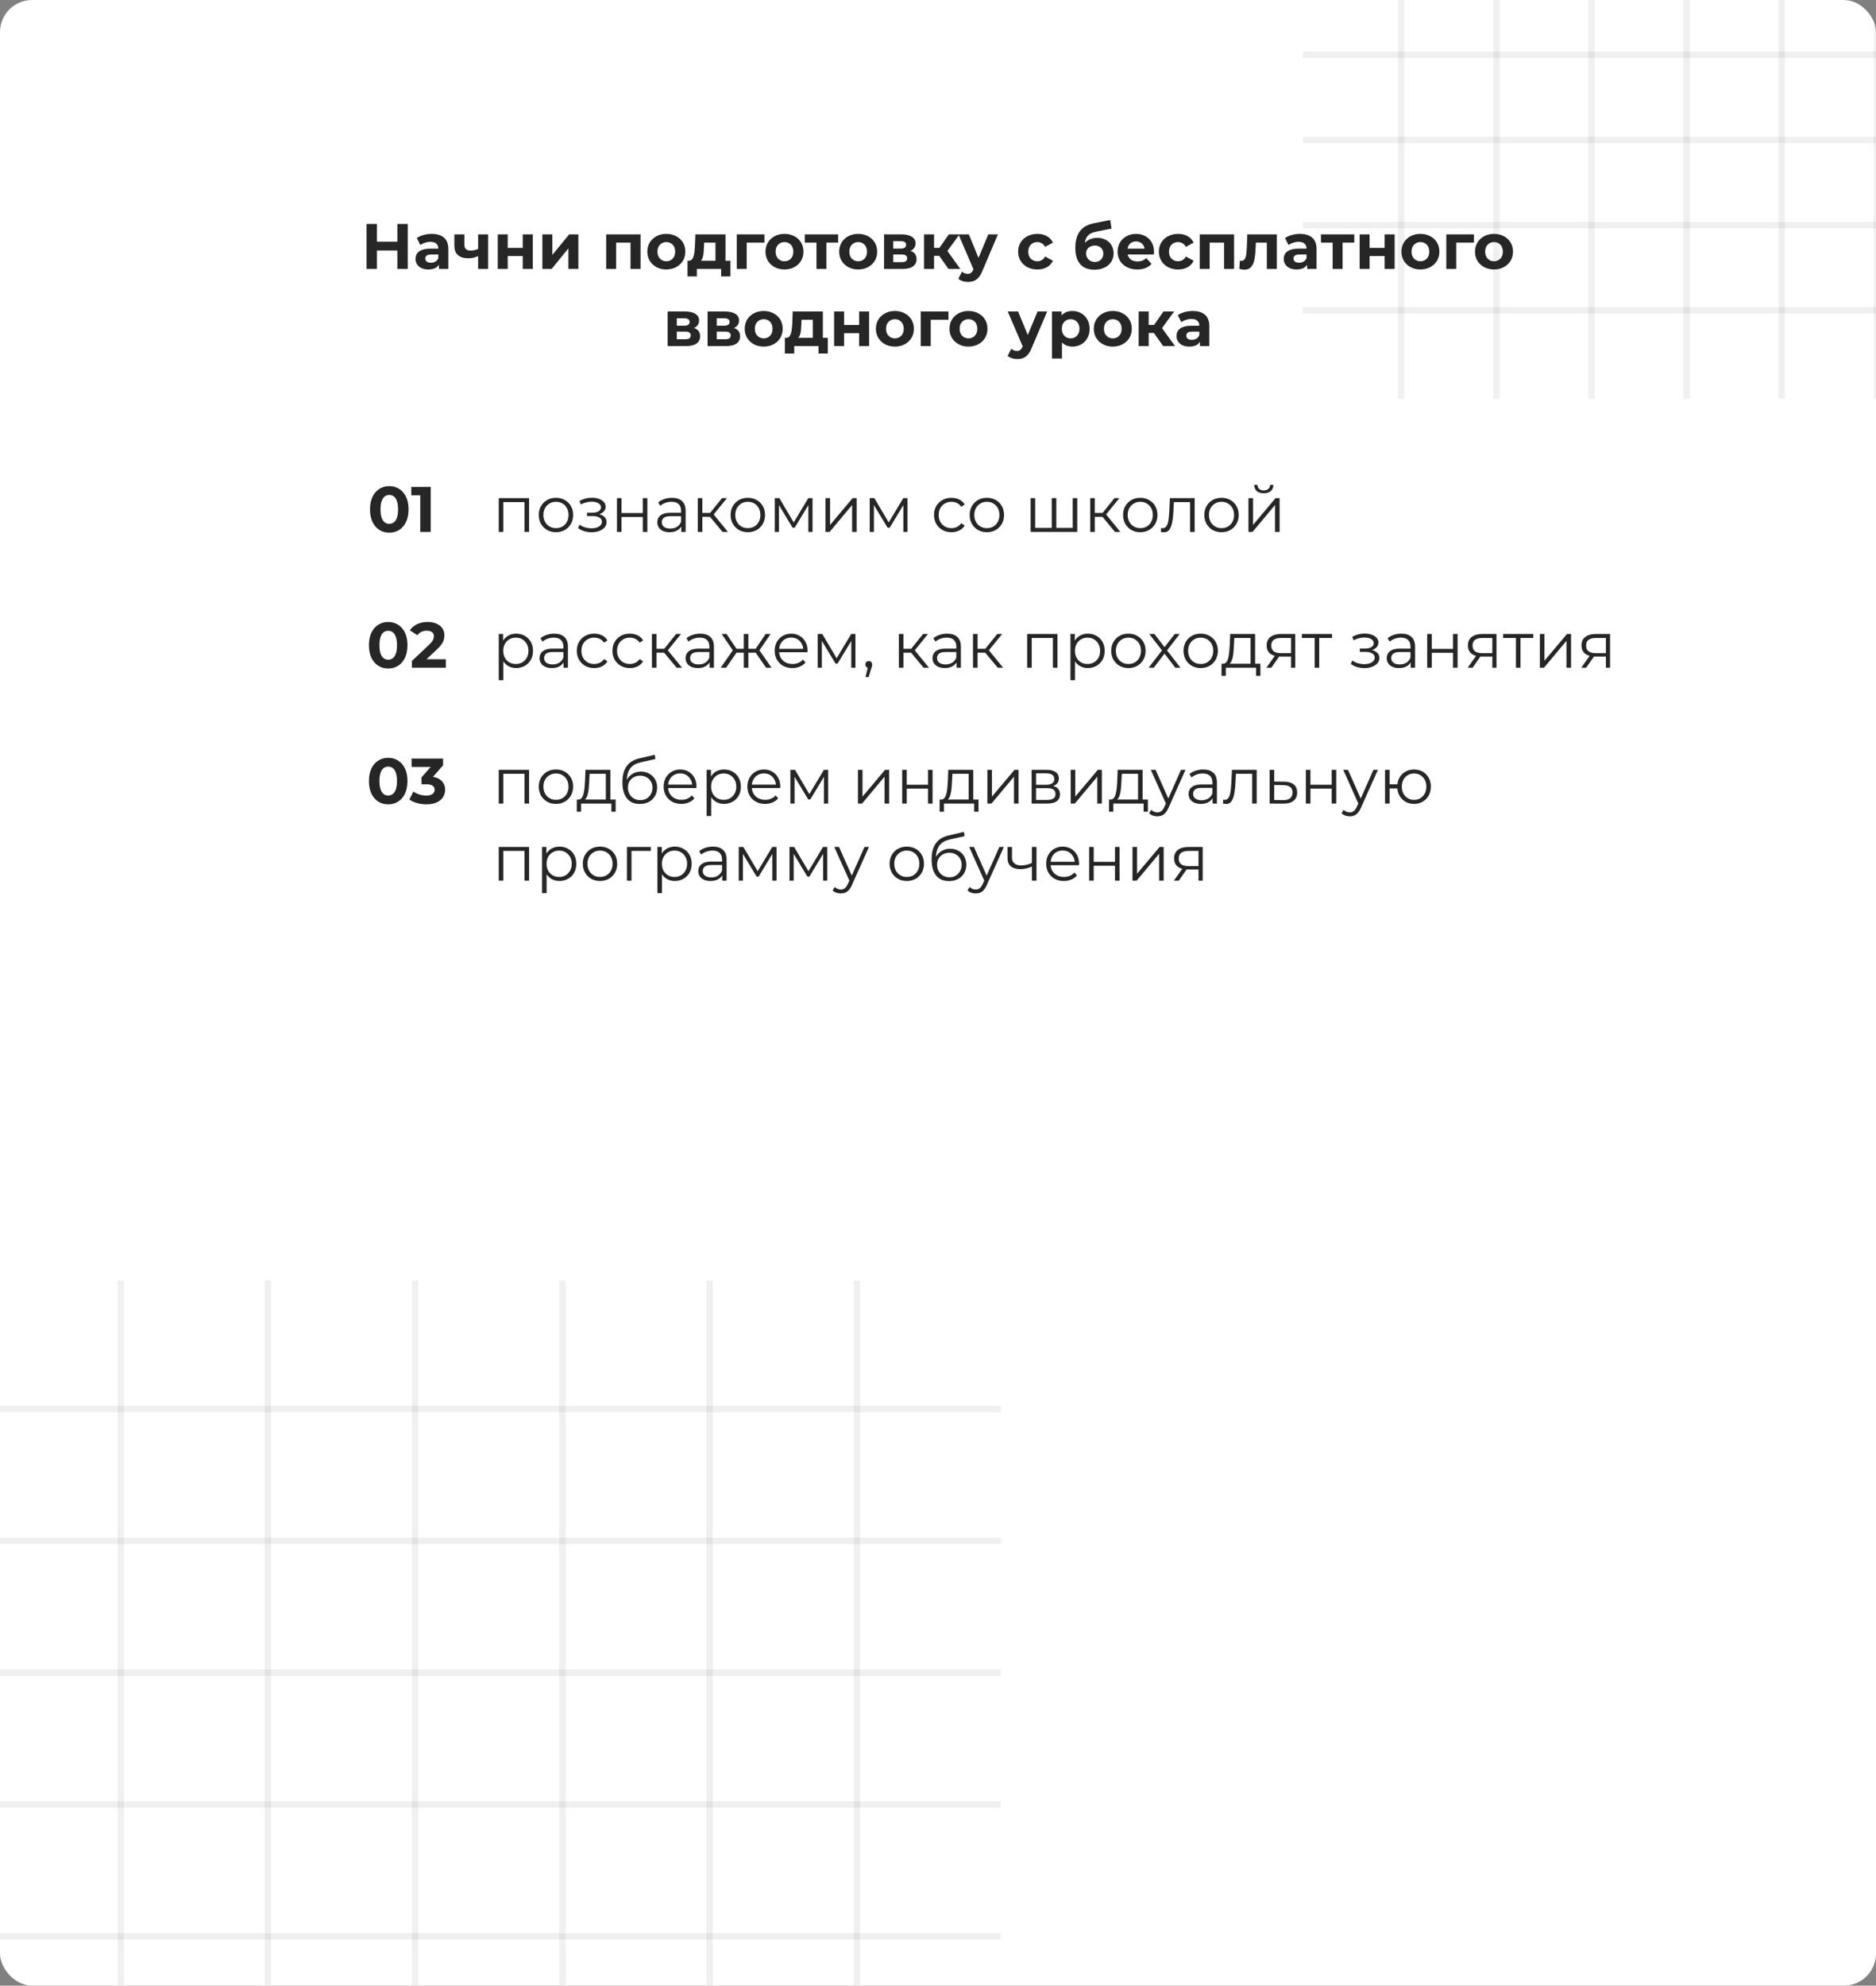 <?xml version="1.0" encoding="UTF-8"?> <svg xmlns="http://www.w3.org/2000/svg" width="292" height="309" viewBox="0 0 292 309" fill="none"><rect x="0" y="0" width="292" height="309" fill="#808080" stroke="none"/><g clip-path="url(#clip0_53_1030)"><rect width="292" height="309" rx="5" fill="white"></rect><g opacity="0.6"><line x1="18.782" y1="199.244" x2="18.782" y2="342.867" stroke="#2E2E2E" stroke-opacity="0.12"></line><line x1="41.701" y1="199.244" x2="41.701" y2="342.867" stroke="#2E2E2E" stroke-opacity="0.12"></line><line x1="64.619" y1="199.244" x2="64.619" y2="342.867" stroke="#2E2E2E" stroke-opacity="0.12"></line><line x1="87.538" y1="199.244" x2="87.538" y2="342.867" stroke="#2E2E2E" stroke-opacity="0.12"></line><line x1="110.457" y1="199.244" x2="110.457" y2="342.867" stroke="#2E2E2E" stroke-opacity="0.12"></line><line x1="133.376" y1="199.244" x2="133.376" y2="342.867" stroke="#2E2E2E" stroke-opacity="0.12"></line><line x1="-4.637" y1="219.261" x2="155.795" y2="219.261" stroke="#2E2E2E" stroke-opacity="0.12"></line><line x1="-4.637" y1="239.779" x2="155.795" y2="239.779" stroke="#2E2E2E" stroke-opacity="0.12"></line><line x1="-4.637" y1="260.297" x2="155.795" y2="260.297" stroke="#2E2E2E" stroke-opacity="0.12"></line><line x1="-4.637" y1="280.814" x2="155.795" y2="280.814" stroke="#2E2E2E" stroke-opacity="0.12"></line><line x1="-4.637" y1="301.332" x2="155.795" y2="301.332" stroke="#2E2E2E" stroke-opacity="0.12"></line></g><path d="M61.851 34.854H63.471V41.854H61.851V34.854ZM58.671 41.854H57.051V34.854H58.671V41.854ZM61.971 38.984H58.551V37.614H61.971V38.984ZM68.324 41.854V40.804L68.224 40.574V38.694C68.224 38.361 68.121 38.101 67.914 37.914C67.714 37.728 67.404 37.634 66.984 37.634C66.698 37.634 66.414 37.681 66.134 37.774C65.861 37.861 65.628 37.981 65.434 38.134L64.874 37.044C65.168 36.838 65.521 36.678 65.934 36.564C66.348 36.451 66.768 36.394 67.194 36.394C68.014 36.394 68.651 36.588 69.104 36.974C69.558 37.361 69.784 37.964 69.784 38.784V41.854H68.324ZM66.684 41.934C66.264 41.934 65.904 41.864 65.604 41.724C65.304 41.578 65.074 41.381 64.914 41.134C64.754 40.888 64.674 40.611 64.674 40.304C64.674 39.984 64.751 39.704 64.904 39.464C65.064 39.224 65.314 39.038 65.654 38.904C65.994 38.764 66.438 38.694 66.984 38.694H68.414V39.604H67.154C66.788 39.604 66.534 39.664 66.394 39.784C66.261 39.904 66.194 40.054 66.194 40.234C66.194 40.434 66.271 40.594 66.424 40.714C66.584 40.828 66.801 40.884 67.074 40.884C67.334 40.884 67.568 40.824 67.774 40.704C67.981 40.578 68.131 40.394 68.224 40.154L68.464 40.874C68.351 41.221 68.144 41.484 67.844 41.664C67.544 41.844 67.158 41.934 66.684 41.934ZM74.53 39.794C74.31 39.914 74.066 40.011 73.8 40.084C73.533 40.158 73.24 40.194 72.92 40.194C72.213 40.194 71.67 40.034 71.29 39.714C70.91 39.388 70.72 38.871 70.72 38.164V36.474H72.28V38.064C72.28 38.398 72.366 38.638 72.54 38.784C72.713 38.924 72.956 38.994 73.27 38.994C73.496 38.994 73.713 38.968 73.92 38.914C74.133 38.861 74.336 38.784 74.53 38.684V39.794ZM74.42 41.854V36.474H75.98V41.854H74.42ZM77.477 41.854V36.474H79.027V38.574H81.367V36.474H82.927V41.854H81.367V39.844H79.027V41.854H77.477ZM84.421 41.854V36.474H85.971V39.674L88.591 36.474H90.021V41.854H88.471V38.654L85.861 41.854H84.421ZM94.352 41.854V36.474H99.702V41.854H98.142V37.404L98.492 37.754H95.552L95.902 37.404V41.854H94.352ZM103.718 41.934C103.145 41.934 102.635 41.814 102.188 41.574C101.748 41.334 101.398 41.008 101.138 40.594C100.885 40.174 100.758 39.698 100.758 39.164C100.758 38.624 100.885 38.148 101.138 37.734C101.398 37.314 101.748 36.988 102.188 36.754C102.635 36.514 103.145 36.394 103.718 36.394C104.285 36.394 104.791 36.514 105.238 36.754C105.685 36.988 106.035 37.311 106.288 37.724C106.541 38.138 106.668 38.618 106.668 39.164C106.668 39.698 106.541 40.174 106.288 40.594C106.035 41.008 105.685 41.334 105.238 41.574C104.791 41.814 104.285 41.934 103.718 41.934ZM103.718 40.654C103.978 40.654 104.211 40.594 104.418 40.474C104.625 40.354 104.788 40.184 104.908 39.964C105.028 39.738 105.088 39.471 105.088 39.164C105.088 38.851 105.028 38.584 104.908 38.364C104.788 38.144 104.625 37.974 104.418 37.854C104.211 37.734 103.978 37.674 103.718 37.674C103.458 37.674 103.225 37.734 103.018 37.854C102.811 37.974 102.645 38.144 102.518 38.364C102.398 38.584 102.338 38.851 102.338 39.164C102.338 39.471 102.398 39.738 102.518 39.964C102.645 40.184 102.811 40.354 103.018 40.474C103.225 40.594 103.458 40.654 103.718 40.654ZM111.363 41.154V37.754H109.603L109.573 38.444C109.56 38.731 109.543 39.004 109.523 39.264C109.503 39.524 109.463 39.761 109.403 39.974C109.35 40.181 109.27 40.358 109.163 40.504C109.056 40.644 108.913 40.741 108.733 40.794L107.193 40.574C107.386 40.574 107.543 40.518 107.663 40.404C107.783 40.284 107.876 40.121 107.943 39.914C108.01 39.701 108.06 39.461 108.093 39.194C108.126 38.921 108.15 38.634 108.163 38.334L108.233 36.474H112.923V41.154H111.363ZM107.013 43.014V40.574H113.693V43.014H112.243V41.854H108.463V43.014H107.013ZM114.675 41.854V36.474H118.985V37.754H115.875L116.225 37.414V41.854H114.675ZM122.107 41.934C121.533 41.934 121.023 41.814 120.577 41.574C120.137 41.334 119.787 41.008 119.527 40.594C119.273 40.174 119.147 39.698 119.147 39.164C119.147 38.624 119.273 38.148 119.527 37.734C119.787 37.314 120.137 36.988 120.577 36.754C121.023 36.514 121.533 36.394 122.107 36.394C122.673 36.394 123.18 36.514 123.627 36.754C124.073 36.988 124.423 37.311 124.677 37.724C124.93 38.138 125.057 38.618 125.057 39.164C125.057 39.698 124.93 40.174 124.677 40.594C124.423 41.008 124.073 41.334 123.627 41.574C123.18 41.814 122.673 41.934 122.107 41.934ZM122.107 40.654C122.367 40.654 122.6 40.594 122.807 40.474C123.013 40.354 123.177 40.184 123.297 39.964C123.417 39.738 123.477 39.471 123.477 39.164C123.477 38.851 123.417 38.584 123.297 38.364C123.177 38.144 123.013 37.974 122.807 37.854C122.6 37.734 122.367 37.674 122.107 37.674C121.847 37.674 121.613 37.734 121.407 37.854C121.2 37.974 121.033 38.144 120.907 38.364C120.787 38.584 120.727 38.851 120.727 39.164C120.727 39.471 120.787 39.738 120.907 39.964C121.033 40.184 121.2 40.354 121.407 40.474C121.613 40.594 121.847 40.654 122.107 40.654ZM127.084 41.854V37.394L127.434 37.754H125.264V36.474H130.454V37.754H128.284L128.634 37.394V41.854H127.084ZM133.581 41.934C133.008 41.934 132.498 41.814 132.051 41.574C131.611 41.334 131.261 41.008 131.001 40.594C130.748 40.174 130.621 39.698 130.621 39.164C130.621 38.624 130.748 38.148 131.001 37.734C131.261 37.314 131.611 36.988 132.051 36.754C132.498 36.514 133.008 36.394 133.581 36.394C134.148 36.394 134.655 36.514 135.101 36.754C135.548 36.988 135.898 37.311 136.151 37.724C136.405 38.138 136.531 38.618 136.531 39.164C136.531 39.698 136.405 40.174 136.151 40.594C135.898 41.008 135.548 41.334 135.101 41.574C134.655 41.814 134.148 41.934 133.581 41.934ZM133.581 40.654C133.841 40.654 134.075 40.594 134.281 40.474C134.488 40.354 134.651 40.184 134.771 39.964C134.891 39.738 134.951 39.471 134.951 39.164C134.951 38.851 134.891 38.584 134.771 38.364C134.651 38.144 134.488 37.974 134.281 37.854C134.075 37.734 133.841 37.674 133.581 37.674C133.321 37.674 133.088 37.734 132.881 37.854C132.675 37.974 132.508 38.144 132.381 38.364C132.261 38.584 132.201 38.851 132.201 39.164C132.201 39.471 132.261 39.738 132.381 39.964C132.508 40.184 132.675 40.354 132.881 40.474C133.088 40.594 133.321 40.654 133.581 40.654ZM137.604 41.854V36.474H140.354C141.028 36.474 141.554 36.598 141.934 36.844C142.314 37.084 142.504 37.424 142.504 37.864C142.504 38.304 142.324 38.651 141.964 38.904C141.611 39.151 141.141 39.274 140.554 39.274L140.714 38.914C141.368 38.914 141.854 39.034 142.174 39.274C142.501 39.514 142.664 39.864 142.664 40.324C142.664 40.798 142.484 41.171 142.124 41.444C141.764 41.718 141.214 41.854 140.474 41.854H137.604ZM139.034 40.794H140.344C140.631 40.794 140.844 40.748 140.984 40.654C141.131 40.554 141.204 40.404 141.204 40.204C141.204 39.998 141.138 39.848 141.004 39.754C140.871 39.654 140.661 39.604 140.374 39.604H139.034V40.794ZM139.034 38.684H140.214C140.488 38.684 140.691 38.634 140.824 38.534C140.964 38.434 141.034 38.291 141.034 38.104C141.034 37.911 140.964 37.768 140.824 37.674C140.691 37.581 140.488 37.534 140.214 37.534H139.034V38.684ZM147.635 41.854L145.835 39.304L147.105 38.554L149.475 41.854H147.635ZM143.825 41.854V36.474H145.385V41.854H143.825ZM144.925 39.814V38.564H146.805V39.814H144.925ZM147.255 39.344L145.795 39.184L147.685 36.474H149.345L147.255 39.344ZM150.668 43.874C150.388 43.874 150.112 43.831 149.838 43.744C149.565 43.658 149.342 43.538 149.168 43.384L149.738 42.274C149.858 42.381 149.995 42.464 150.148 42.524C150.308 42.584 150.465 42.614 150.618 42.614C150.838 42.614 151.012 42.561 151.138 42.454C151.272 42.354 151.392 42.184 151.498 41.944L151.778 41.284L151.898 41.114L153.828 36.474H155.328L152.898 42.184C152.725 42.618 152.525 42.958 152.298 43.204C152.078 43.451 151.832 43.624 151.558 43.724C151.292 43.824 150.995 43.874 150.668 43.874ZM151.588 42.064L149.188 36.474H150.798L152.658 40.974L151.588 42.064ZM161.473 41.934C160.893 41.934 160.376 41.818 159.923 41.584C159.47 41.344 159.113 41.014 158.853 40.594C158.6 40.174 158.473 39.698 158.473 39.164C158.473 38.624 158.6 38.148 158.853 37.734C159.113 37.314 159.47 36.988 159.923 36.754C160.376 36.514 160.893 36.394 161.473 36.394C162.04 36.394 162.533 36.514 162.953 36.754C163.373 36.988 163.683 37.324 163.883 37.764L162.673 38.414C162.533 38.161 162.356 37.974 162.143 37.854C161.936 37.734 161.71 37.674 161.463 37.674C161.196 37.674 160.956 37.734 160.743 37.854C160.53 37.974 160.36 38.144 160.233 38.364C160.113 38.584 160.053 38.851 160.053 39.164C160.053 39.478 160.113 39.744 160.233 39.964C160.36 40.184 160.53 40.354 160.743 40.474C160.956 40.594 161.196 40.654 161.463 40.654C161.71 40.654 161.936 40.598 162.143 40.484C162.356 40.364 162.533 40.174 162.673 39.914L163.883 40.574C163.683 41.008 163.373 41.344 162.953 41.584C162.533 41.818 162.04 41.934 161.473 41.934ZM170.333 41.974C169.893 41.974 169.493 41.911 169.133 41.784C168.773 41.651 168.46 41.448 168.193 41.174C167.933 40.894 167.73 40.538 167.583 40.104C167.443 39.671 167.373 39.154 167.373 38.554C167.373 38.128 167.41 37.738 167.483 37.384C167.556 37.031 167.666 36.711 167.813 36.424C167.96 36.131 168.146 35.874 168.373 35.654C168.606 35.428 168.876 35.241 169.183 35.094C169.496 34.941 169.85 34.824 170.243 34.744L172.803 34.234L173.013 35.574L170.753 36.024C170.62 36.051 170.466 36.088 170.293 36.134C170.126 36.174 169.956 36.238 169.783 36.324C169.616 36.411 169.46 36.534 169.313 36.694C169.173 36.848 169.06 37.051 168.973 37.304C168.886 37.551 168.843 37.858 168.843 38.224C168.843 38.338 168.846 38.424 168.853 38.484C168.866 38.544 168.876 38.608 168.883 38.674C168.896 38.741 168.903 38.844 168.903 38.984L168.403 38.494C168.55 38.181 168.736 37.914 168.963 37.694C169.196 37.474 169.463 37.308 169.763 37.194C170.07 37.074 170.41 37.014 170.783 37.014C171.29 37.014 171.733 37.118 172.113 37.324C172.5 37.524 172.8 37.808 173.013 38.174C173.226 38.541 173.333 38.958 173.333 39.424C173.333 39.931 173.206 40.378 172.953 40.764C172.7 41.144 172.346 41.441 171.893 41.654C171.446 41.868 170.926 41.974 170.333 41.974ZM170.413 40.764C170.673 40.764 170.903 40.708 171.103 40.594C171.303 40.474 171.456 40.318 171.563 40.124C171.676 39.924 171.733 39.701 171.733 39.454C171.733 39.214 171.676 39.001 171.563 38.814C171.456 38.628 171.303 38.481 171.103 38.374C170.903 38.268 170.67 38.214 170.403 38.214C170.143 38.214 169.91 38.268 169.703 38.374C169.496 38.474 169.336 38.614 169.223 38.794C169.11 38.974 169.053 39.184 169.053 39.424C169.053 39.671 169.11 39.898 169.223 40.104C169.343 40.304 169.503 40.464 169.703 40.584C169.91 40.704 170.146 40.764 170.413 40.764ZM177.022 41.934C176.408 41.934 175.868 41.814 175.402 41.574C174.942 41.334 174.585 41.008 174.332 40.594C174.078 40.174 173.952 39.698 173.952 39.164C173.952 38.624 174.075 38.148 174.322 37.734C174.575 37.314 174.918 36.988 175.352 36.754C175.785 36.514 176.275 36.394 176.822 36.394C177.348 36.394 177.822 36.508 178.242 36.734C178.668 36.954 179.005 37.274 179.252 37.694C179.498 38.108 179.622 38.604 179.622 39.184C179.622 39.244 179.618 39.314 179.612 39.394C179.605 39.468 179.598 39.538 179.592 39.604H175.222V38.694H178.772L178.172 38.964C178.172 38.684 178.115 38.441 178.002 38.234C177.888 38.028 177.732 37.868 177.532 37.754C177.332 37.634 177.098 37.574 176.832 37.574C176.565 37.574 176.328 37.634 176.122 37.754C175.922 37.868 175.765 38.031 175.652 38.244C175.538 38.451 175.482 38.698 175.482 38.984V39.224C175.482 39.518 175.545 39.778 175.672 40.004C175.805 40.224 175.988 40.394 176.222 40.514C176.462 40.628 176.742 40.684 177.062 40.684C177.348 40.684 177.598 40.641 177.812 40.554C178.032 40.468 178.232 40.338 178.412 40.164L179.242 41.064C178.995 41.344 178.685 41.561 178.312 41.714C177.938 41.861 177.508 41.934 177.022 41.934ZM183.377 41.934C182.797 41.934 182.281 41.818 181.827 41.584C181.374 41.344 181.017 41.014 180.757 40.594C180.504 40.174 180.377 39.698 180.377 39.164C180.377 38.624 180.504 38.148 180.757 37.734C181.017 37.314 181.374 36.988 181.827 36.754C182.281 36.514 182.797 36.394 183.377 36.394C183.944 36.394 184.437 36.514 184.857 36.754C185.277 36.988 185.587 37.324 185.787 37.764L184.577 38.414C184.437 38.161 184.261 37.974 184.047 37.854C183.841 37.734 183.614 37.674 183.367 37.674C183.101 37.674 182.861 37.734 182.647 37.854C182.434 37.974 182.264 38.144 182.137 38.364C182.017 38.584 181.957 38.851 181.957 39.164C181.957 39.478 182.017 39.744 182.137 39.964C182.264 40.184 182.434 40.354 182.647 40.474C182.861 40.594 183.101 40.654 183.367 40.654C183.614 40.654 183.841 40.598 184.047 40.484C184.261 40.364 184.437 40.174 184.577 39.914L185.787 40.574C185.587 41.008 185.277 41.344 184.857 41.584C184.437 41.818 183.944 41.934 183.377 41.934ZM186.735 41.854V36.474H192.085V41.854H190.525V37.404L190.875 37.754H187.935L188.285 37.404V41.854H186.735ZM192.901 41.844L192.981 40.564C193.021 40.571 193.061 40.578 193.101 40.584C193.141 40.584 193.178 40.584 193.211 40.584C193.398 40.584 193.544 40.531 193.651 40.424C193.758 40.318 193.838 40.174 193.891 39.994C193.944 39.808 193.981 39.598 194.001 39.364C194.028 39.131 194.048 38.888 194.061 38.634L194.141 36.474H198.741V41.854H197.181V37.374L197.531 37.754H195.171L195.501 37.354L195.431 38.704C195.411 39.184 195.371 39.624 195.311 40.024C195.258 40.424 195.168 40.771 195.041 41.064C194.914 41.351 194.744 41.574 194.531 41.734C194.318 41.888 194.044 41.964 193.711 41.964C193.591 41.964 193.464 41.954 193.331 41.934C193.198 41.914 193.054 41.884 192.901 41.844ZM203.461 41.854V40.804L203.361 40.574V38.694C203.361 38.361 203.258 38.101 203.051 37.914C202.851 37.728 202.541 37.634 202.121 37.634C201.834 37.634 201.551 37.681 201.271 37.774C200.998 37.861 200.764 37.981 200.571 38.134L200.011 37.044C200.304 36.838 200.658 36.678 201.071 36.564C201.484 36.451 201.904 36.394 202.331 36.394C203.151 36.394 203.788 36.588 204.241 36.974C204.694 37.361 204.921 37.964 204.921 38.784V41.854H203.461ZM201.821 41.934C201.401 41.934 201.041 41.864 200.741 41.724C200.441 41.578 200.211 41.381 200.051 41.134C199.891 40.888 199.811 40.611 199.811 40.304C199.811 39.984 199.888 39.704 200.041 39.464C200.201 39.224 200.451 39.038 200.791 38.904C201.131 38.764 201.574 38.694 202.121 38.694H203.551V39.604H202.291C201.924 39.604 201.671 39.664 201.531 39.784C201.398 39.904 201.331 40.054 201.331 40.234C201.331 40.434 201.408 40.594 201.561 40.714C201.721 40.828 201.938 40.884 202.211 40.884C202.471 40.884 202.704 40.824 202.911 40.704C203.118 40.578 203.268 40.394 203.361 40.154L203.601 40.874C203.488 41.221 203.281 41.484 202.981 41.664C202.681 41.844 202.294 41.934 201.821 41.934ZM207.426 41.854V37.394L207.776 37.754H205.606V36.474H210.796V37.754H208.626L208.976 37.394V41.854H207.426ZM211.628 41.854V36.474H213.178V38.574H215.518V36.474H217.078V41.854H215.518V39.844H213.178V41.854H211.628ZM221.091 41.934C220.518 41.934 220.008 41.814 219.561 41.574C219.121 41.334 218.771 41.008 218.511 40.594C218.258 40.174 218.131 39.698 218.131 39.164C218.131 38.624 218.258 38.148 218.511 37.734C218.771 37.314 219.121 36.988 219.561 36.754C220.008 36.514 220.518 36.394 221.091 36.394C221.658 36.394 222.165 36.514 222.611 36.754C223.058 36.988 223.408 37.311 223.661 37.724C223.915 38.138 224.041 38.618 224.041 39.164C224.041 39.698 223.915 40.174 223.661 40.594C223.408 41.008 223.058 41.334 222.611 41.574C222.165 41.814 221.658 41.934 221.091 41.934ZM221.091 40.654C221.351 40.654 221.585 40.594 221.791 40.474C221.998 40.354 222.161 40.184 222.281 39.964C222.401 39.738 222.461 39.471 222.461 39.164C222.461 38.851 222.401 38.584 222.281 38.364C222.161 38.144 221.998 37.974 221.791 37.854C221.585 37.734 221.351 37.674 221.091 37.674C220.831 37.674 220.598 37.734 220.391 37.854C220.185 37.974 220.018 38.144 219.891 38.364C219.771 38.584 219.711 38.851 219.711 39.164C219.711 39.471 219.771 39.738 219.891 39.964C220.018 40.184 220.185 40.354 220.391 40.474C220.598 40.594 220.831 40.654 221.091 40.654ZM225.114 41.854V36.474H229.424V37.754H226.314L226.664 37.414V41.854H225.114ZM232.546 41.934C231.973 41.934 231.463 41.814 231.016 41.574C230.576 41.334 230.226 41.008 229.966 40.594C229.713 40.174 229.586 39.698 229.586 39.164C229.586 38.624 229.713 38.148 229.966 37.734C230.226 37.314 230.576 36.988 231.016 36.754C231.463 36.514 231.973 36.394 232.546 36.394C233.113 36.394 233.62 36.514 234.066 36.754C234.513 36.988 234.863 37.311 235.116 37.724C235.37 38.138 235.496 38.618 235.496 39.164C235.496 39.698 235.37 40.174 235.116 40.594C234.863 41.008 234.513 41.334 234.066 41.574C233.62 41.814 233.113 41.934 232.546 41.934ZM232.546 40.654C232.806 40.654 233.04 40.594 233.246 40.474C233.453 40.354 233.616 40.184 233.736 39.964C233.856 39.738 233.916 39.471 233.916 39.164C233.916 38.851 233.856 38.584 233.736 38.364C233.616 38.144 233.453 37.974 233.246 37.854C233.04 37.734 232.806 37.674 232.546 37.674C232.286 37.674 232.053 37.734 231.846 37.854C231.64 37.974 231.473 38.144 231.346 38.364C231.226 38.584 231.166 38.851 231.166 39.164C231.166 39.471 231.226 39.738 231.346 39.964C231.473 40.184 231.64 40.354 231.846 40.474C232.053 40.594 232.286 40.654 232.546 40.654ZM103.913 53.854V48.474H106.663C107.336 48.474 107.863 48.598 108.243 48.844C108.623 49.084 108.813 49.424 108.813 49.864C108.813 50.304 108.633 50.651 108.273 50.904C107.92 51.151 107.45 51.274 106.863 51.274L107.023 50.914C107.676 50.914 108.163 51.034 108.483 51.274C108.81 51.514 108.973 51.864 108.973 52.324C108.973 52.798 108.793 53.171 108.433 53.444C108.073 53.718 107.523 53.854 106.783 53.854H103.913ZM105.343 52.794H106.653C106.94 52.794 107.153 52.748 107.293 52.654C107.44 52.554 107.513 52.404 107.513 52.204C107.513 51.998 107.446 51.848 107.313 51.754C107.18 51.654 106.97 51.604 106.683 51.604H105.343V52.794ZM105.343 50.684H106.523C106.796 50.684 107 50.634 107.133 50.534C107.273 50.434 107.343 50.291 107.343 50.104C107.343 49.911 107.273 49.768 107.133 49.674C107 49.581 106.796 49.534 106.523 49.534H105.343V50.684ZM110.134 53.854V48.474H112.884C113.557 48.474 114.084 48.598 114.464 48.844C114.844 49.084 115.034 49.424 115.034 49.864C115.034 50.304 114.854 50.651 114.494 50.904C114.14 51.151 113.67 51.274 113.084 51.274L113.244 50.914C113.897 50.914 114.384 51.034 114.704 51.274C115.03 51.514 115.194 51.864 115.194 52.324C115.194 52.798 115.014 53.171 114.654 53.444C114.294 53.718 113.744 53.854 113.004 53.854H110.134ZM111.564 52.794H112.874C113.16 52.794 113.374 52.748 113.514 52.654C113.66 52.554 113.734 52.404 113.734 52.204C113.734 51.998 113.667 51.848 113.534 51.754C113.4 51.654 113.19 51.604 112.904 51.604H111.564V52.794ZM111.564 50.684H112.744C113.017 50.684 113.22 50.634 113.354 50.534C113.494 50.434 113.564 50.291 113.564 50.104C113.564 49.911 113.494 49.768 113.354 49.674C113.22 49.581 113.017 49.534 112.744 49.534H111.564V50.684ZM118.874 53.934C118.301 53.934 117.791 53.814 117.344 53.574C116.904 53.334 116.554 53.008 116.294 52.594C116.041 52.174 115.914 51.698 115.914 51.164C115.914 50.624 116.041 50.148 116.294 49.734C116.554 49.314 116.904 48.988 117.344 48.754C117.791 48.514 118.301 48.394 118.874 48.394C119.441 48.394 119.948 48.514 120.394 48.754C120.841 48.988 121.191 49.311 121.444 49.724C121.698 50.138 121.824 50.618 121.824 51.164C121.824 51.698 121.698 52.174 121.444 52.594C121.191 53.008 120.841 53.334 120.394 53.574C119.948 53.814 119.441 53.934 118.874 53.934ZM118.874 52.654C119.134 52.654 119.368 52.594 119.574 52.474C119.781 52.354 119.944 52.184 120.064 51.964C120.184 51.738 120.244 51.471 120.244 51.164C120.244 50.851 120.184 50.584 120.064 50.364C119.944 50.144 119.781 49.974 119.574 49.854C119.368 49.734 119.134 49.674 118.874 49.674C118.614 49.674 118.381 49.734 118.174 49.854C117.968 49.974 117.801 50.144 117.674 50.364C117.554 50.584 117.494 50.851 117.494 51.164C117.494 51.471 117.554 51.738 117.674 51.964C117.801 52.184 117.968 52.354 118.174 52.474C118.381 52.594 118.614 52.654 118.874 52.654ZM126.519 53.154V49.754H124.759L124.729 50.444C124.716 50.731 124.699 51.004 124.679 51.264C124.659 51.524 124.619 51.761 124.559 51.974C124.506 52.181 124.426 52.358 124.319 52.504C124.213 52.644 124.069 52.741 123.889 52.794L122.349 52.574C122.543 52.574 122.699 52.518 122.819 52.404C122.939 52.284 123.033 52.121 123.099 51.914C123.166 51.701 123.216 51.461 123.249 51.194C123.283 50.921 123.306 50.634 123.319 50.334L123.389 48.474H128.079V53.154H126.519ZM122.169 55.014V52.574H128.849V55.014H127.399V53.854H123.619V55.014H122.169ZM129.831 53.854V48.474H131.381V50.574H133.721V48.474H135.281V53.854H133.721V51.844H131.381V53.854H129.831ZM139.294 53.934C138.721 53.934 138.211 53.814 137.764 53.574C137.324 53.334 136.974 53.008 136.714 52.594C136.461 52.174 136.334 51.698 136.334 51.164C136.334 50.624 136.461 50.148 136.714 49.734C136.974 49.314 137.324 48.988 137.764 48.754C138.211 48.514 138.721 48.394 139.294 48.394C139.861 48.394 140.368 48.514 140.814 48.754C141.261 48.988 141.611 49.311 141.864 49.724C142.118 50.138 142.244 50.618 142.244 51.164C142.244 51.698 142.118 52.174 141.864 52.594C141.611 53.008 141.261 53.334 140.814 53.574C140.368 53.814 139.861 53.934 139.294 53.934ZM139.294 52.654C139.554 52.654 139.788 52.594 139.994 52.474C140.201 52.354 140.364 52.184 140.484 51.964C140.604 51.738 140.664 51.471 140.664 51.164C140.664 50.851 140.604 50.584 140.484 50.364C140.364 50.144 140.201 49.974 139.994 49.854C139.788 49.734 139.554 49.674 139.294 49.674C139.034 49.674 138.801 49.734 138.594 49.854C138.388 49.974 138.221 50.144 138.094 50.364C137.974 50.584 137.914 50.851 137.914 51.164C137.914 51.471 137.974 51.738 138.094 51.964C138.221 52.184 138.388 52.354 138.594 52.474C138.801 52.594 139.034 52.654 139.294 52.654ZM143.317 53.854V48.474H147.627V49.754H144.517L144.867 49.414V53.854H143.317ZM150.749 53.934C150.176 53.934 149.666 53.814 149.219 53.574C148.779 53.334 148.429 53.008 148.169 52.594C147.916 52.174 147.789 51.698 147.789 51.164C147.789 50.624 147.916 50.148 148.169 49.734C148.429 49.314 148.779 48.988 149.219 48.754C149.666 48.514 150.176 48.394 150.749 48.394C151.316 48.394 151.823 48.514 152.269 48.754C152.716 48.988 153.066 49.311 153.319 49.724C153.573 50.138 153.699 50.618 153.699 51.164C153.699 51.698 153.573 52.174 153.319 52.594C153.066 53.008 152.716 53.334 152.269 53.574C151.823 53.814 151.316 53.934 150.749 53.934ZM150.749 52.654C151.009 52.654 151.243 52.594 151.449 52.474C151.656 52.354 151.819 52.184 151.939 51.964C152.059 51.738 152.119 51.471 152.119 51.164C152.119 50.851 152.059 50.584 151.939 50.364C151.819 50.144 151.656 49.974 151.449 49.854C151.243 49.734 151.009 49.674 150.749 49.674C150.489 49.674 150.256 49.734 150.049 49.854C149.843 49.974 149.676 50.144 149.549 50.364C149.429 50.584 149.369 50.851 149.369 51.164C149.369 51.471 149.429 51.738 149.549 51.964C149.676 52.184 149.843 52.354 150.049 52.474C150.256 52.594 150.489 52.654 150.749 52.654ZM158.334 55.874C158.054 55.874 157.778 55.831 157.504 55.744C157.231 55.658 157.008 55.538 156.834 55.384L157.404 54.274C157.524 54.381 157.661 54.464 157.814 54.524C157.974 54.584 158.131 54.614 158.284 54.614C158.504 54.614 158.678 54.561 158.804 54.454C158.938 54.354 159.058 54.184 159.164 53.944L159.444 53.284L159.564 53.114L161.494 48.474H162.994L160.564 54.184C160.391 54.618 160.191 54.958 159.964 55.204C159.744 55.451 159.498 55.624 159.224 55.724C158.958 55.824 158.661 55.874 158.334 55.874ZM159.254 54.064L156.854 48.474H158.464L160.324 52.974L159.254 54.064ZM166.917 53.934C166.464 53.934 166.067 53.834 165.727 53.634C165.387 53.434 165.12 53.131 164.927 52.724C164.74 52.311 164.647 51.791 164.647 51.164C164.647 50.531 164.737 50.011 164.917 49.604C165.097 49.198 165.357 48.894 165.697 48.694C166.037 48.494 166.444 48.394 166.917 48.394C167.424 48.394 167.877 48.511 168.277 48.744C168.684 48.971 169.004 49.291 169.237 49.704C169.477 50.118 169.597 50.604 169.597 51.164C169.597 51.731 169.477 52.221 169.237 52.634C169.004 53.048 168.684 53.368 168.277 53.594C167.877 53.821 167.424 53.934 166.917 53.934ZM163.737 55.794V48.474H165.227V49.574L165.197 51.174L165.297 52.764V55.794H163.737ZM166.647 52.654C166.907 52.654 167.137 52.594 167.337 52.474C167.544 52.354 167.707 52.184 167.827 51.964C167.954 51.738 168.017 51.471 168.017 51.164C168.017 50.851 167.954 50.584 167.827 50.364C167.707 50.144 167.544 49.974 167.337 49.854C167.137 49.734 166.907 49.674 166.647 49.674C166.387 49.674 166.154 49.734 165.947 49.854C165.74 49.974 165.577 50.144 165.457 50.364C165.337 50.584 165.277 50.851 165.277 51.164C165.277 51.471 165.337 51.738 165.457 51.964C165.577 52.184 165.74 52.354 165.947 52.474C166.154 52.594 166.387 52.654 166.647 52.654ZM173.21 53.934C172.637 53.934 172.127 53.814 171.68 53.574C171.24 53.334 170.89 53.008 170.63 52.594C170.377 52.174 170.25 51.698 170.25 51.164C170.25 50.624 170.377 50.148 170.63 49.734C170.89 49.314 171.24 48.988 171.68 48.754C172.127 48.514 172.637 48.394 173.21 48.394C173.777 48.394 174.284 48.514 174.73 48.754C175.177 48.988 175.527 49.311 175.78 49.724C176.034 50.138 176.16 50.618 176.16 51.164C176.16 51.698 176.034 52.174 175.78 52.594C175.527 53.008 175.177 53.334 174.73 53.574C174.284 53.814 173.777 53.934 173.21 53.934ZM173.21 52.654C173.47 52.654 173.704 52.594 173.91 52.474C174.117 52.354 174.28 52.184 174.4 51.964C174.52 51.738 174.58 51.471 174.58 51.164C174.58 50.851 174.52 50.584 174.4 50.364C174.28 50.144 174.117 49.974 173.91 49.854C173.704 49.734 173.47 49.674 173.21 49.674C172.95 49.674 172.717 49.734 172.51 49.854C172.304 49.974 172.137 50.144 172.01 50.364C171.89 50.584 171.83 50.851 171.83 51.164C171.83 51.471 171.89 51.738 172.01 51.964C172.137 52.184 172.304 52.354 172.51 52.474C172.717 52.594 172.95 52.654 173.21 52.654ZM181.043 53.854L179.243 51.304L180.513 50.554L182.883 53.854H181.043ZM177.233 53.854V48.474H178.793V53.854H177.233ZM178.333 51.814V50.564H180.213V51.814H178.333ZM180.663 51.344L179.203 51.184L181.093 48.474H182.753L180.663 51.344ZM186.772 53.854V52.804L186.672 52.574V50.694C186.672 50.361 186.568 50.101 186.362 49.914C186.162 49.728 185.852 49.634 185.432 49.634C185.145 49.634 184.862 49.681 184.582 49.774C184.308 49.861 184.075 49.981 183.882 50.134L183.322 49.044C183.615 48.838 183.968 48.678 184.382 48.564C184.795 48.451 185.215 48.394 185.642 48.394C186.462 48.394 187.098 48.588 187.552 48.974C188.005 49.361 188.232 49.964 188.232 50.784V53.854H186.772ZM185.132 53.934C184.712 53.934 184.352 53.864 184.052 53.724C183.752 53.578 183.522 53.381 183.362 53.134C183.202 52.888 183.122 52.611 183.122 52.304C183.122 51.984 183.198 51.704 183.352 51.464C183.512 51.224 183.762 51.038 184.102 50.904C184.442 50.764 184.885 50.694 185.432 50.694H186.862V51.604H185.602C185.235 51.604 184.982 51.664 184.842 51.784C184.708 51.904 184.642 52.054 184.642 52.234C184.642 52.434 184.718 52.594 184.872 52.714C185.032 52.828 185.248 52.884 185.522 52.884C185.782 52.884 186.015 52.824 186.222 52.704C186.428 52.578 186.578 52.394 186.672 52.154L186.912 52.874C186.798 53.221 186.592 53.484 186.292 53.664C185.992 53.844 185.605 53.934 185.132 53.934Z" fill="#262626"></path><path d="M60.591 82.889C60.018 82.889 59.505 82.749 59.051 82.469C58.598 82.183 58.241 81.769 57.981 81.229C57.721 80.689 57.591 80.036 57.591 79.269C57.591 78.503 57.721 77.849 57.981 77.309C58.241 76.769 58.598 76.359 59.051 76.079C59.505 75.793 60.018 75.649 60.591 75.649C61.171 75.649 61.684 75.793 62.131 76.079C62.584 76.359 62.941 76.769 63.201 77.309C63.461 77.849 63.591 78.503 63.591 79.269C63.591 80.036 63.461 80.689 63.201 81.229C62.941 81.769 62.584 82.183 62.131 82.469C61.684 82.749 61.171 82.889 60.591 82.889ZM60.591 81.519C60.864 81.519 61.101 81.443 61.301 81.289C61.508 81.136 61.668 80.893 61.781 80.559C61.901 80.226 61.961 79.796 61.961 79.269C61.961 78.743 61.901 78.313 61.781 77.979C61.668 77.646 61.508 77.403 61.301 77.249C61.101 77.096 60.864 77.019 60.591 77.019C60.325 77.019 60.088 77.096 59.881 77.249C59.681 77.403 59.521 77.646 59.401 77.979C59.288 78.313 59.231 78.743 59.231 79.269C59.231 79.796 59.288 80.226 59.401 80.559C59.521 80.893 59.681 81.136 59.881 81.289C60.088 81.443 60.325 81.519 60.591 81.519ZM65.419 82.769V76.369L66.119 77.069H64.019V75.769H67.039V82.769H65.419Z" fill="#262626"></path><path d="M60.423 104.028C59.85 104.028 59.337 103.888 58.883 103.608C58.43 103.321 58.073 102.908 57.813 102.368C57.553 101.828 57.423 101.175 57.423 100.408C57.423 99.641 57.553 98.988 57.813 98.448C58.073 97.908 58.43 97.498 58.883 97.218C59.337 96.931 59.85 96.788 60.423 96.788C61.003 96.788 61.517 96.931 61.963 97.218C62.416 97.498 62.773 97.908 63.033 98.448C63.293 98.988 63.423 99.641 63.423 100.408C63.423 101.175 63.293 101.828 63.033 102.368C62.773 102.908 62.416 103.321 61.963 103.608C61.517 103.888 61.003 104.028 60.423 104.028ZM60.423 102.658C60.697 102.658 60.933 102.581 61.133 102.428C61.34 102.275 61.5 102.031 61.613 101.698C61.733 101.365 61.793 100.935 61.793 100.408C61.793 99.881 61.733 99.451 61.613 99.118C61.5 98.784 61.34 98.541 61.133 98.388C60.933 98.234 60.697 98.158 60.423 98.158C60.157 98.158 59.92 98.234 59.713 98.388C59.513 98.541 59.353 98.784 59.233 99.118C59.12 99.451 59.063 99.881 59.063 100.408C59.063 100.935 59.12 101.365 59.233 101.698C59.353 102.031 59.513 102.275 59.713 102.428C59.92 102.581 60.157 102.658 60.423 102.658ZM64.111 103.908V102.858L66.811 100.308C67.025 100.115 67.181 99.941 67.281 99.788C67.381 99.635 67.448 99.495 67.481 99.368C67.521 99.241 67.541 99.124 67.541 99.018C67.541 98.738 67.445 98.525 67.251 98.378C67.065 98.225 66.788 98.148 66.421 98.148C66.128 98.148 65.855 98.204 65.601 98.318C65.355 98.431 65.145 98.608 64.971 98.848L63.791 98.088C64.058 97.688 64.431 97.371 64.911 97.138C65.391 96.904 65.945 96.788 66.571 96.788C67.091 96.788 67.545 96.874 67.931 97.048C68.325 97.215 68.628 97.451 68.841 97.758C69.061 98.064 69.171 98.431 69.171 98.858C69.171 99.085 69.141 99.311 69.081 99.538C69.028 99.758 68.915 99.991 68.741 100.238C68.575 100.485 68.328 100.761 68.001 101.068L65.761 103.178L65.451 102.588H69.401V103.908H64.111Z" fill="#262626"></path><path d="M60.423 125.166C59.85 125.166 59.337 125.026 58.883 124.746C58.43 124.459 58.073 124.046 57.813 123.506C57.553 122.966 57.423 122.312 57.423 121.546C57.423 120.779 57.553 120.126 57.813 119.586C58.073 119.046 58.43 118.636 58.883 118.356C59.337 118.069 59.85 117.926 60.423 117.926C61.003 117.926 61.517 118.069 61.963 118.356C62.416 118.636 62.773 119.046 63.033 119.586C63.293 120.126 63.423 120.779 63.423 121.546C63.423 122.312 63.293 122.966 63.033 123.506C62.773 124.046 62.416 124.459 61.963 124.746C61.517 125.026 61.003 125.166 60.423 125.166ZM60.423 123.796C60.697 123.796 60.933 123.719 61.133 123.566C61.34 123.412 61.5 123.169 61.613 122.836C61.733 122.502 61.793 122.072 61.793 121.546C61.793 121.019 61.733 120.589 61.613 120.256C61.5 119.922 61.34 119.679 61.133 119.526C60.933 119.372 60.697 119.296 60.423 119.296C60.157 119.296 59.92 119.372 59.713 119.526C59.513 119.679 59.353 119.922 59.233 120.256C59.12 120.589 59.063 121.019 59.063 121.546C59.063 122.072 59.12 122.502 59.233 122.836C59.353 123.169 59.513 123.412 59.713 123.566C59.92 123.719 60.157 123.796 60.423 123.796ZM66.383 125.166C65.896 125.166 65.413 125.102 64.933 124.976C64.453 124.842 64.046 124.656 63.713 124.416L64.343 123.176C64.609 123.369 64.919 123.522 65.273 123.636C65.626 123.749 65.983 123.806 66.343 123.806C66.749 123.806 67.069 123.726 67.303 123.566C67.536 123.406 67.653 123.186 67.653 122.906C67.653 122.639 67.549 122.429 67.343 122.276C67.136 122.122 66.803 122.046 66.343 122.046H65.603V120.976L67.553 118.766L67.733 119.346H64.063V118.046H68.963V119.096L67.023 121.306L66.203 120.836H66.673C67.533 120.836 68.183 121.029 68.623 121.416C69.063 121.802 69.283 122.299 69.283 122.906C69.283 123.299 69.179 123.669 68.973 124.016C68.766 124.356 68.449 124.632 68.023 124.846C67.596 125.059 67.049 125.166 66.383 125.166Z" fill="#262626"></path><path d="M77.632 82.769V77.519H82.352V82.769H81.642V77.949L81.822 78.139H78.162L78.342 77.949V82.769H77.632ZM86.53 82.819C86.024 82.819 85.567 82.706 85.16 82.479C84.76 82.246 84.444 81.929 84.21 81.529C83.977 81.123 83.86 80.659 83.86 80.139C83.86 79.613 83.977 79.149 84.21 78.749C84.444 78.349 84.76 78.036 85.16 77.809C85.56 77.583 86.017 77.469 86.53 77.469C87.05 77.469 87.51 77.583 87.91 77.809C88.317 78.036 88.634 78.349 88.86 78.749C89.094 79.149 89.21 79.613 89.21 80.139C89.21 80.659 89.094 81.123 88.86 81.529C88.634 81.929 88.317 82.246 87.91 82.479C87.504 82.706 87.044 82.819 86.53 82.819ZM86.53 82.189C86.91 82.189 87.247 82.106 87.54 81.939C87.834 81.766 88.064 81.526 88.23 81.219C88.404 80.906 88.49 80.546 88.49 80.139C88.49 79.726 88.404 79.366 88.23 79.059C88.064 78.753 87.834 78.516 87.54 78.349C87.247 78.176 86.914 78.089 86.54 78.089C86.167 78.089 85.834 78.176 85.54 78.349C85.247 78.516 85.014 78.753 84.84 79.059C84.667 79.366 84.58 79.726 84.58 80.139C84.58 80.546 84.667 80.906 84.84 81.219C85.014 81.526 85.247 81.766 85.54 81.939C85.834 82.106 86.164 82.189 86.53 82.189ZM92.099 82.829C91.719 82.829 91.342 82.776 90.969 82.669C90.595 82.563 90.265 82.399 89.979 82.179L90.209 81.649C90.462 81.836 90.755 81.979 91.089 82.079C91.422 82.173 91.752 82.219 92.079 82.219C92.405 82.213 92.689 82.166 92.929 82.079C93.169 81.993 93.355 81.873 93.489 81.719C93.622 81.566 93.689 81.393 93.689 81.199C93.689 80.919 93.562 80.703 93.309 80.549C93.055 80.389 92.709 80.309 92.269 80.309H91.369V79.789H92.219C92.479 79.789 92.709 79.756 92.909 79.689C93.109 79.623 93.262 79.526 93.369 79.399C93.482 79.273 93.539 79.123 93.539 78.949C93.539 78.763 93.472 78.603 93.339 78.469C93.212 78.336 93.035 78.236 92.809 78.169C92.582 78.103 92.325 78.069 92.039 78.069C91.779 78.076 91.509 78.116 91.229 78.189C90.949 78.256 90.672 78.359 90.399 78.499L90.199 77.949C90.505 77.789 90.809 77.669 91.109 77.589C91.415 77.503 91.722 77.459 92.029 77.459C92.449 77.446 92.825 77.496 93.159 77.609C93.499 77.723 93.769 77.886 93.969 78.099C94.169 78.306 94.269 78.556 94.269 78.849C94.269 79.109 94.189 79.336 94.029 79.529C93.869 79.723 93.655 79.873 93.389 79.979C93.122 80.086 92.819 80.139 92.479 80.139L92.509 79.949C93.109 79.949 93.575 80.066 93.909 80.299C94.249 80.533 94.419 80.849 94.419 81.249C94.419 81.563 94.315 81.839 94.109 82.079C93.902 82.313 93.622 82.496 93.269 82.629C92.922 82.763 92.532 82.829 92.099 82.829ZM96.031 82.769V77.519H96.74V79.839H100.051V77.519H100.761V82.769H100.051V80.449H96.74V82.769H96.031ZM106.039 82.769V81.609L106.009 81.419V79.479C106.009 79.033 105.882 78.689 105.629 78.449C105.382 78.209 105.012 78.089 104.519 78.089C104.179 78.089 103.855 78.146 103.549 78.259C103.242 78.373 102.982 78.523 102.769 78.709L102.449 78.179C102.715 77.953 103.035 77.779 103.409 77.659C103.782 77.533 104.175 77.469 104.589 77.469C105.269 77.469 105.792 77.639 106.159 77.979C106.532 78.313 106.719 78.823 106.719 79.509V82.769H106.039ZM104.229 82.819C103.835 82.819 103.492 82.756 103.199 82.629C102.912 82.496 102.692 82.316 102.539 82.089C102.385 81.856 102.309 81.589 102.309 81.289C102.309 81.016 102.372 80.769 102.499 80.549C102.632 80.323 102.845 80.143 103.139 80.009C103.439 79.869 103.839 79.799 104.339 79.799H106.149V80.329H104.359C103.852 80.329 103.499 80.419 103.299 80.599C103.105 80.779 103.009 81.003 103.009 81.269C103.009 81.569 103.125 81.809 103.359 81.989C103.592 82.169 103.919 82.259 104.339 82.259C104.739 82.259 105.082 82.169 105.369 81.989C105.662 81.803 105.875 81.536 106.009 81.189L106.169 81.679C106.035 82.026 105.802 82.303 105.469 82.509C105.142 82.716 104.729 82.819 104.229 82.819ZM112.459 82.769L110.299 80.169L110.889 79.819L113.299 82.769H112.459ZM108.609 82.769V77.519H109.319V82.769H108.609ZM109.099 80.429V79.819H110.789V80.429H109.099ZM110.949 80.219L110.289 80.119L112.379 77.519H113.149L110.949 80.219ZM116.394 82.819C115.887 82.819 115.43 82.706 115.024 82.479C114.624 82.246 114.307 81.929 114.074 81.529C113.84 81.123 113.724 80.659 113.724 80.139C113.724 79.613 113.84 79.149 114.074 78.749C114.307 78.349 114.624 78.036 115.024 77.809C115.424 77.583 115.88 77.469 116.394 77.469C116.914 77.469 117.374 77.583 117.774 77.809C118.18 78.036 118.497 78.349 118.724 78.749C118.957 79.149 119.074 79.613 119.074 80.139C119.074 80.659 118.957 81.123 118.724 81.529C118.497 81.929 118.18 82.246 117.774 82.479C117.367 82.706 116.907 82.819 116.394 82.819ZM116.394 82.189C116.774 82.189 117.11 82.106 117.404 81.939C117.697 81.766 117.927 81.526 118.094 81.219C118.267 80.906 118.354 80.546 118.354 80.139C118.354 79.726 118.267 79.366 118.094 79.059C117.927 78.753 117.697 78.516 117.404 78.349C117.11 78.176 116.777 78.089 116.404 78.089C116.03 78.089 115.697 78.176 115.404 78.349C115.11 78.516 114.877 78.753 114.704 79.059C114.53 79.366 114.444 79.726 114.444 80.139C114.444 80.546 114.53 80.906 114.704 81.219C114.877 81.526 115.11 81.766 115.404 81.939C115.697 82.106 116.027 82.189 116.394 82.189ZM120.591 82.769V77.519H121.311L123.691 81.549H123.391L125.811 77.519H126.471V82.769H125.821V78.329L125.951 78.389L123.691 82.129H123.371L121.091 78.349L121.241 78.319V82.769H120.591ZM128.491 82.769V77.519H129.201V81.689L132.711 77.519H133.341V82.769H132.631V78.589L129.131 82.769H128.491ZM135.376 82.769V77.519H136.096L138.476 81.549H138.176L140.596 77.519H141.256V82.769H140.606V78.329L140.736 78.389L138.476 82.129H138.156L135.876 78.349L136.026 78.319V82.769H135.376ZM148.094 82.819C147.574 82.819 147.107 82.706 146.694 82.479C146.287 82.246 145.967 81.929 145.734 81.529C145.5 81.123 145.384 80.659 145.384 80.139C145.384 79.613 145.5 79.149 145.734 78.749C145.967 78.349 146.287 78.036 146.694 77.809C147.107 77.583 147.574 77.469 148.094 77.469C148.54 77.469 148.944 77.556 149.304 77.729C149.664 77.903 149.947 78.163 150.154 78.509L149.624 78.869C149.444 78.603 149.22 78.406 148.954 78.279C148.687 78.153 148.397 78.089 148.084 78.089C147.71 78.089 147.374 78.176 147.074 78.349C146.774 78.516 146.537 78.753 146.364 79.059C146.19 79.366 146.104 79.726 146.104 80.139C146.104 80.553 146.19 80.913 146.364 81.219C146.537 81.526 146.774 81.766 147.074 81.939C147.374 82.106 147.71 82.189 148.084 82.189C148.397 82.189 148.687 82.126 148.954 81.999C149.22 81.873 149.444 81.679 149.624 81.419L150.154 81.779C149.947 82.119 149.664 82.379 149.304 82.559C148.944 82.733 148.54 82.819 148.094 82.819ZM153.601 82.819C153.094 82.819 152.637 82.706 152.231 82.479C151.831 82.246 151.514 81.929 151.281 81.529C151.047 81.123 150.931 80.659 150.931 80.139C150.931 79.613 151.047 79.149 151.281 78.749C151.514 78.349 151.831 78.036 152.231 77.809C152.631 77.583 153.087 77.469 153.601 77.469C154.121 77.469 154.581 77.583 154.981 77.809C155.387 78.036 155.704 78.349 155.931 78.749C156.164 79.149 156.281 79.613 156.281 80.139C156.281 80.659 156.164 81.123 155.931 81.529C155.704 81.929 155.387 82.246 154.981 82.479C154.574 82.706 154.114 82.819 153.601 82.819ZM153.601 82.189C153.981 82.189 154.317 82.106 154.611 81.939C154.904 81.766 155.134 81.526 155.301 81.219C155.474 80.906 155.561 80.546 155.561 80.139C155.561 79.726 155.474 79.366 155.301 79.059C155.134 78.753 154.904 78.516 154.611 78.349C154.317 78.176 153.984 78.089 153.611 78.089C153.237 78.089 152.904 78.176 152.611 78.349C152.317 78.516 152.084 78.753 151.911 79.059C151.737 79.366 151.651 79.726 151.651 80.139C151.651 80.546 151.737 80.906 151.911 81.219C152.084 81.526 152.317 81.766 152.611 81.939C152.904 82.106 153.234 82.189 153.601 82.189ZM163.865 82.149L163.705 82.339V77.519H164.415V82.339L164.225 82.149H167.155L166.965 82.339V77.519H167.675V82.769H160.415V77.519H161.125V82.339L160.945 82.149H163.865ZM173.543 82.769L171.383 80.169L171.973 79.819L174.383 82.769H173.543ZM169.693 82.769V77.519H170.403V82.769H169.693ZM170.183 80.429V79.819H171.873V80.429H170.183ZM172.033 80.219L171.373 80.119L173.463 77.519H174.233L172.033 80.219ZM177.478 82.819C176.971 82.819 176.514 82.706 176.108 82.479C175.708 82.246 175.391 81.929 175.158 81.529C174.924 81.123 174.808 80.659 174.808 80.139C174.808 79.613 174.924 79.149 175.158 78.749C175.391 78.349 175.708 78.036 176.108 77.809C176.508 77.583 176.964 77.469 177.478 77.469C177.998 77.469 178.458 77.583 178.858 77.809C179.264 78.036 179.581 78.349 179.808 78.749C180.041 79.149 180.158 79.613 180.158 80.139C180.158 80.659 180.041 81.123 179.808 81.529C179.581 81.929 179.264 82.246 178.858 82.479C178.451 82.706 177.991 82.819 177.478 82.819ZM177.478 82.189C177.858 82.189 178.194 82.106 178.488 81.939C178.781 81.766 179.011 81.526 179.178 81.219C179.351 80.906 179.438 80.546 179.438 80.139C179.438 79.726 179.351 79.366 179.178 79.059C179.011 78.753 178.781 78.516 178.488 78.349C178.194 78.176 177.861 78.089 177.488 78.089C177.114 78.089 176.781 78.176 176.488 78.349C176.194 78.516 175.961 78.753 175.788 79.059C175.614 79.366 175.528 79.726 175.528 80.139C175.528 80.546 175.614 80.906 175.788 81.219C175.961 81.526 176.194 81.766 176.488 81.939C176.781 82.106 177.111 82.189 177.478 82.189ZM180.686 82.759L180.736 82.149C180.782 82.156 180.826 82.166 180.866 82.179C180.912 82.186 180.952 82.189 180.986 82.189C181.199 82.189 181.369 82.109 181.496 81.949C181.629 81.789 181.729 81.576 181.796 81.309C181.862 81.043 181.909 80.743 181.936 80.409C181.962 80.069 181.986 79.729 182.006 79.389L182.096 77.519H185.946V82.769H185.236V77.929L185.416 78.139H182.556L182.726 77.919L182.646 79.439C182.626 79.893 182.589 80.326 182.536 80.739C182.489 81.153 182.412 81.516 182.306 81.829C182.206 82.143 182.066 82.389 181.886 82.569C181.706 82.743 181.476 82.829 181.196 82.829C181.116 82.829 181.032 82.823 180.946 82.809C180.866 82.796 180.779 82.779 180.686 82.759ZM190.124 82.819C189.617 82.819 189.161 82.706 188.754 82.479C188.354 82.246 188.037 81.929 187.804 81.529C187.571 81.123 187.454 80.659 187.454 80.139C187.454 79.613 187.571 79.149 187.804 78.749C188.037 78.349 188.354 78.036 188.754 77.809C189.154 77.583 189.611 77.469 190.124 77.469C190.644 77.469 191.104 77.583 191.504 77.809C191.911 78.036 192.227 78.349 192.454 78.749C192.687 79.149 192.804 79.613 192.804 80.139C192.804 80.659 192.687 81.123 192.454 81.529C192.227 81.929 191.911 82.246 191.504 82.479C191.097 82.706 190.637 82.819 190.124 82.819ZM190.124 82.189C190.504 82.189 190.841 82.106 191.134 81.939C191.427 81.766 191.657 81.526 191.824 81.219C191.997 80.906 192.084 80.546 192.084 80.139C192.084 79.726 191.997 79.366 191.824 79.059C191.657 78.753 191.427 78.516 191.134 78.349C190.841 78.176 190.507 78.089 190.134 78.089C189.761 78.089 189.427 78.176 189.134 78.349C188.841 78.516 188.607 78.753 188.434 79.059C188.261 79.366 188.174 79.726 188.174 80.139C188.174 80.546 188.261 80.906 188.434 81.219C188.607 81.526 188.841 81.766 189.134 81.939C189.427 82.106 189.757 82.189 190.124 82.189ZM194.322 82.769V77.519H195.032V81.689L198.542 77.519H199.172V82.769H198.462V78.589L194.962 82.769H194.322ZM196.702 76.759C196.262 76.759 195.905 76.649 195.632 76.429C195.365 76.203 195.225 75.879 195.212 75.459H195.722C195.728 75.726 195.822 75.936 196.002 76.089C196.182 76.243 196.415 76.319 196.702 76.319C196.988 76.319 197.222 76.243 197.402 76.089C197.588 75.936 197.685 75.726 197.692 75.459H198.202C198.195 75.879 198.055 76.203 197.782 76.429C197.508 76.649 197.148 76.759 196.702 76.759Z" fill="#262626"></path><path d="M80.342 103.958C79.889 103.958 79.479 103.855 79.112 103.648C78.745 103.435 78.452 103.131 78.232 102.738C78.019 102.338 77.912 101.851 77.912 101.278C77.912 100.705 78.019 100.221 78.232 99.828C78.445 99.428 78.735 99.124 79.102 98.918C79.469 98.711 79.882 98.608 80.342 98.608C80.842 98.608 81.289 98.721 81.682 98.948C82.082 99.168 82.395 99.481 82.622 99.888C82.849 100.288 82.962 100.751 82.962 101.278C82.962 101.811 82.849 102.278 82.622 102.678C82.395 103.078 82.082 103.391 81.682 103.618C81.289 103.845 80.842 103.958 80.342 103.958ZM77.632 105.848V98.658H78.312V100.238L78.242 101.288L78.342 102.348V105.848H77.632ZM80.292 103.328C80.665 103.328 80.999 103.245 81.292 103.078C81.585 102.905 81.819 102.665 81.992 102.358C82.165 102.045 82.252 101.685 82.252 101.278C82.252 100.871 82.165 100.515 81.992 100.208C81.819 99.901 81.585 99.661 81.292 99.488C80.999 99.314 80.665 99.228 80.292 99.228C79.919 99.228 79.582 99.314 79.282 99.488C78.989 99.661 78.755 99.901 78.582 100.208C78.415 100.515 78.332 100.871 78.332 101.278C78.332 101.685 78.415 102.045 78.582 102.358C78.755 102.665 78.989 102.905 79.282 103.078C79.582 103.245 79.919 103.328 80.292 103.328ZM87.718 103.908V102.748L87.688 102.558V100.618C87.688 100.171 87.562 99.828 87.308 99.588C87.062 99.348 86.692 99.228 86.198 99.228C85.858 99.228 85.535 99.284 85.228 99.398C84.922 99.511 84.662 99.661 84.448 99.848L84.128 99.318C84.395 99.091 84.715 98.918 85.088 98.798C85.462 98.671 85.855 98.608 86.268 98.608C86.948 98.608 87.472 98.778 87.838 99.118C88.212 99.451 88.398 99.961 88.398 100.648V103.908H87.718ZM85.908 103.958C85.515 103.958 85.172 103.895 84.878 103.768C84.592 103.635 84.372 103.455 84.218 103.228C84.065 102.995 83.988 102.728 83.988 102.428C83.988 102.155 84.052 101.908 84.178 101.688C84.312 101.461 84.525 101.281 84.818 101.148C85.118 101.008 85.518 100.938 86.018 100.938H87.828V101.468H86.038C85.532 101.468 85.178 101.558 84.978 101.738C84.785 101.918 84.688 102.141 84.688 102.408C84.688 102.708 84.805 102.948 85.038 103.128C85.272 103.308 85.598 103.398 86.018 103.398C86.418 103.398 86.762 103.308 87.048 103.128C87.342 102.941 87.555 102.675 87.688 102.328L87.848 102.818C87.715 103.165 87.482 103.441 87.148 103.648C86.822 103.855 86.408 103.958 85.908 103.958ZM92.488 103.958C91.968 103.958 91.502 103.845 91.088 103.618C90.682 103.385 90.362 103.068 90.128 102.668C89.895 102.261 89.778 101.798 89.778 101.278C89.778 100.751 89.895 100.288 90.128 99.888C90.362 99.488 90.682 99.174 91.088 98.948C91.502 98.721 91.968 98.608 92.488 98.608C92.935 98.608 93.338 98.695 93.698 98.868C94.058 99.041 94.342 99.301 94.548 99.648L94.018 100.008C93.838 99.741 93.615 99.544 93.348 99.418C93.082 99.291 92.792 99.228 92.478 99.228C92.105 99.228 91.768 99.314 91.468 99.488C91.168 99.654 90.932 99.891 90.758 100.198C90.585 100.505 90.498 100.865 90.498 101.278C90.498 101.691 90.585 102.051 90.758 102.358C90.932 102.665 91.168 102.905 91.468 103.078C91.768 103.245 92.105 103.328 92.478 103.328C92.792 103.328 93.082 103.265 93.348 103.138C93.615 103.011 93.838 102.818 94.018 102.558L94.548 102.918C94.342 103.258 94.058 103.518 93.698 103.698C93.338 103.871 92.935 103.958 92.488 103.958ZM98.035 103.958C97.515 103.958 97.049 103.845 96.635 103.618C96.228 103.385 95.909 103.068 95.675 102.668C95.442 102.261 95.325 101.798 95.325 101.278C95.325 100.751 95.442 100.288 95.675 99.888C95.909 99.488 96.228 99.174 96.635 98.948C97.049 98.721 97.515 98.608 98.035 98.608C98.482 98.608 98.885 98.695 99.245 98.868C99.605 99.041 99.888 99.301 100.095 99.648L99.565 100.008C99.385 99.741 99.162 99.544 98.895 99.418C98.629 99.291 98.338 99.228 98.025 99.228C97.652 99.228 97.315 99.314 97.015 99.488C96.715 99.654 96.478 99.891 96.305 100.198C96.132 100.505 96.045 100.865 96.045 101.278C96.045 101.691 96.132 102.051 96.305 102.358C96.478 102.665 96.715 102.905 97.015 103.078C97.315 103.245 97.652 103.328 98.025 103.328C98.338 103.328 98.629 103.265 98.895 103.138C99.162 103.011 99.385 102.818 99.565 102.558L100.095 102.918C99.888 103.258 99.605 103.518 99.245 103.698C98.885 103.871 98.482 103.958 98.035 103.958ZM105.32 103.908L103.16 101.308L103.75 100.958L106.16 103.908H105.32ZM101.47 103.908V98.658H102.18V103.908H101.47ZM101.96 101.568V100.958H103.65V101.568H101.96ZM103.81 101.358L103.15 101.258L105.24 98.658H106.01L103.81 101.358ZM110.443 103.908V102.748L110.413 102.558V100.618C110.413 100.171 110.286 99.828 110.033 99.588C109.786 99.348 109.416 99.228 108.923 99.228C108.583 99.228 108.26 99.284 107.953 99.398C107.646 99.511 107.386 99.661 107.173 99.848L106.853 99.318C107.12 99.091 107.44 98.918 107.813 98.798C108.186 98.671 108.58 98.608 108.993 98.608C109.673 98.608 110.196 98.778 110.563 99.118C110.936 99.451 111.123 99.961 111.123 100.648V103.908H110.443ZM108.633 103.958C108.24 103.958 107.896 103.895 107.603 103.768C107.316 103.635 107.096 103.455 106.943 103.228C106.79 102.995 106.713 102.728 106.713 102.428C106.713 102.155 106.776 101.908 106.903 101.688C107.036 101.461 107.25 101.281 107.543 101.148C107.843 101.008 108.243 100.938 108.743 100.938H110.553V101.468H108.763C108.256 101.468 107.903 101.558 107.703 101.738C107.51 101.918 107.413 102.141 107.413 102.408C107.413 102.708 107.53 102.948 107.763 103.128C107.996 103.308 108.323 103.398 108.743 103.398C109.143 103.398 109.486 103.308 109.773 103.128C110.066 102.941 110.28 102.675 110.413 102.328L110.573 102.818C110.44 103.165 110.206 103.441 109.873 103.648C109.546 103.855 109.133 103.958 108.633 103.958ZM119.243 103.908L117.443 101.308L118.033 100.958L120.093 103.908H119.243ZM116.263 101.568V100.958H117.923V101.568H116.263ZM118.103 101.358L117.423 101.258L119.173 98.658H119.943L118.103 101.358ZM113.023 103.908H112.173L114.233 100.958L114.813 101.308L113.023 103.908ZM116.483 103.908H115.773V98.658H116.483V103.908ZM115.993 101.568H114.343V100.958H115.993V101.568ZM114.173 101.358L112.323 98.658H113.093L114.833 101.258L114.173 101.358ZM123.339 103.958C122.792 103.958 122.312 103.845 121.899 103.618C121.486 103.385 121.162 103.068 120.929 102.668C120.696 102.261 120.579 101.798 120.579 101.278C120.579 100.758 120.689 100.298 120.909 99.898C121.136 99.498 121.442 99.184 121.829 98.958C122.222 98.725 122.662 98.608 123.149 98.608C123.642 98.608 124.079 98.721 124.459 98.948C124.846 99.168 125.149 99.481 125.369 99.888C125.589 100.288 125.699 100.751 125.699 101.278C125.699 101.311 125.696 101.348 125.689 101.388C125.689 101.421 125.689 101.458 125.689 101.498H121.119V100.968H125.309L125.029 101.178C125.029 100.798 124.946 100.461 124.779 100.168C124.619 99.868 124.399 99.635 124.119 99.468C123.839 99.301 123.516 99.218 123.149 99.218C122.789 99.218 122.466 99.301 122.179 99.468C121.892 99.635 121.669 99.868 121.509 100.168C121.349 100.468 121.269 100.811 121.269 101.198V101.308C121.269 101.708 121.356 102.061 121.529 102.368C121.709 102.668 121.956 102.905 122.269 103.078C122.589 103.245 122.952 103.328 123.359 103.328C123.679 103.328 123.976 103.271 124.249 103.158C124.529 103.045 124.769 102.871 124.969 102.638L125.369 103.098C125.136 103.378 124.842 103.591 124.489 103.738C124.142 103.885 123.759 103.958 123.339 103.958ZM127.271 103.908V98.658H127.991L130.371 102.688H130.071L132.491 98.658H133.151V103.908H132.501V99.468L132.631 99.528L130.371 103.268H130.051L127.771 99.488L127.921 99.458V103.908H127.271ZM134.721 105.368L135.161 103.518L135.241 103.948C135.088 103.948 134.958 103.898 134.851 103.798C134.751 103.698 134.701 103.568 134.701 103.408C134.701 103.248 134.751 103.118 134.851 103.018C134.958 102.918 135.084 102.868 135.231 102.868C135.384 102.868 135.508 102.921 135.601 103.028C135.701 103.135 135.751 103.261 135.751 103.408C135.751 103.461 135.748 103.515 135.741 103.568C135.734 103.621 135.721 103.681 135.701 103.748C135.681 103.815 135.654 103.895 135.621 103.988L135.201 105.368H134.721ZM143.757 103.908L141.597 101.308L142.187 100.958L144.597 103.908H143.757ZM139.907 103.908V98.658H140.617V103.908H139.907ZM140.397 101.568V100.958H142.087V101.568H140.397ZM142.247 101.358L141.587 101.258L143.677 98.658H144.447L142.247 101.358ZM148.88 103.908V102.748L148.85 102.558V100.618C148.85 100.171 148.724 99.828 148.47 99.588C148.224 99.348 147.854 99.228 147.36 99.228C147.02 99.228 146.697 99.284 146.39 99.398C146.084 99.511 145.824 99.661 145.61 99.848L145.29 99.318C145.557 99.091 145.877 98.918 146.25 98.798C146.624 98.671 147.017 98.608 147.43 98.608C148.11 98.608 148.634 98.778 149 99.118C149.374 99.451 149.56 99.961 149.56 100.648V103.908H148.88ZM147.07 103.958C146.677 103.958 146.334 103.895 146.04 103.768C145.754 103.635 145.534 103.455 145.38 103.228C145.227 102.995 145.15 102.728 145.15 102.428C145.15 102.155 145.214 101.908 145.34 101.688C145.474 101.461 145.687 101.281 145.98 101.148C146.28 101.008 146.68 100.938 147.18 100.938H148.99V101.468H147.2C146.694 101.468 146.34 101.558 146.14 101.738C145.947 101.918 145.85 102.141 145.85 102.408C145.85 102.708 145.967 102.948 146.2 103.128C146.434 103.308 146.76 103.398 147.18 103.398C147.58 103.398 147.924 103.308 148.21 103.128C148.504 102.941 148.717 102.675 148.85 102.328L149.01 102.818C148.877 103.165 148.644 103.441 148.31 103.648C147.984 103.855 147.57 103.958 147.07 103.958ZM155.3 103.908L153.14 101.308L153.73 100.958L156.14 103.908H155.3ZM151.45 103.908V98.658H152.16V103.908H151.45ZM151.94 101.568V100.958H153.63V101.568H151.94ZM153.79 101.358L153.13 101.258L155.22 98.658H155.99L153.79 101.358ZM159.878 103.908V98.658H164.598V103.908H163.888V99.088L164.068 99.278H160.408L160.588 99.088V103.908H159.878ZM169.326 103.958C168.873 103.958 168.463 103.855 168.096 103.648C167.73 103.435 167.436 103.131 167.216 102.738C167.003 102.338 166.896 101.851 166.896 101.278C166.896 100.705 167.003 100.221 167.216 99.828C167.43 99.428 167.72 99.124 168.086 98.918C168.453 98.711 168.866 98.608 169.326 98.608C169.826 98.608 170.273 98.721 170.666 98.948C171.066 99.168 171.38 99.481 171.606 99.888C171.833 100.288 171.946 100.751 171.946 101.278C171.946 101.811 171.833 102.278 171.606 102.678C171.38 103.078 171.066 103.391 170.666 103.618C170.273 103.845 169.826 103.958 169.326 103.958ZM166.616 105.848V98.658H167.296V100.238L167.226 101.288L167.326 102.348V105.848H166.616ZM169.276 103.328C169.65 103.328 169.983 103.245 170.276 103.078C170.57 102.905 170.803 102.665 170.976 102.358C171.15 102.045 171.236 101.685 171.236 101.278C171.236 100.871 171.15 100.515 170.976 100.208C170.803 99.901 170.57 99.661 170.276 99.488C169.983 99.314 169.65 99.228 169.276 99.228C168.903 99.228 168.566 99.314 168.266 99.488C167.973 99.661 167.74 99.901 167.566 100.208C167.4 100.515 167.316 100.871 167.316 101.278C167.316 101.685 167.4 102.045 167.566 102.358C167.74 102.665 167.973 102.905 168.266 103.078C168.566 103.245 168.903 103.328 169.276 103.328ZM175.632 103.958C175.125 103.958 174.669 103.845 174.262 103.618C173.862 103.385 173.545 103.068 173.312 102.668C173.079 102.261 172.962 101.798 172.962 101.278C172.962 100.751 173.079 100.288 173.312 99.888C173.545 99.488 173.862 99.174 174.262 98.948C174.662 98.721 175.119 98.608 175.632 98.608C176.152 98.608 176.612 98.721 177.012 98.948C177.419 99.174 177.735 99.488 177.962 99.888C178.195 100.288 178.312 100.751 178.312 101.278C178.312 101.798 178.195 102.261 177.962 102.668C177.735 103.068 177.419 103.385 177.012 103.618C176.605 103.845 176.145 103.958 175.632 103.958ZM175.632 103.328C176.012 103.328 176.349 103.245 176.642 103.078C176.935 102.905 177.165 102.665 177.332 102.358C177.505 102.045 177.592 101.685 177.592 101.278C177.592 100.865 177.505 100.505 177.332 100.198C177.165 99.891 176.935 99.654 176.642 99.488C176.349 99.314 176.015 99.228 175.642 99.228C175.269 99.228 174.935 99.314 174.642 99.488C174.349 99.654 174.115 99.891 173.942 100.198C173.769 100.505 173.682 100.865 173.682 101.278C173.682 101.685 173.769 102.045 173.942 102.358C174.115 102.665 174.349 102.905 174.642 103.078C174.935 103.245 175.265 103.328 175.632 103.328ZM178.784 103.908L181.004 101.028L180.994 101.378L178.884 98.658H179.684L181.414 100.908L181.114 100.898L182.844 98.658H183.624L181.494 101.408L181.504 101.028L183.744 103.908H182.934L181.104 101.508L181.384 101.548L179.584 103.908H178.784ZM186.882 103.958C186.375 103.958 185.919 103.845 185.512 103.618C185.112 103.385 184.795 103.068 184.562 102.668C184.329 102.261 184.212 101.798 184.212 101.278C184.212 100.751 184.329 100.288 184.562 99.888C184.795 99.488 185.112 99.174 185.512 98.948C185.912 98.721 186.369 98.608 186.882 98.608C187.402 98.608 187.862 98.721 188.262 98.948C188.669 99.174 188.985 99.488 189.212 99.888C189.445 100.288 189.562 100.751 189.562 101.278C189.562 101.798 189.445 102.261 189.212 102.668C188.985 103.068 188.669 103.385 188.262 103.618C187.855 103.845 187.395 103.958 186.882 103.958ZM186.882 103.328C187.262 103.328 187.599 103.245 187.892 103.078C188.185 102.905 188.415 102.665 188.582 102.358C188.755 102.045 188.842 101.685 188.842 101.278C188.842 100.865 188.755 100.505 188.582 100.198C188.415 99.891 188.185 99.654 187.892 99.488C187.599 99.314 187.265 99.228 186.892 99.228C186.519 99.228 186.185 99.314 185.892 99.488C185.599 99.654 185.365 99.891 185.192 100.198C185.019 100.505 184.932 100.865 184.932 101.278C184.932 101.685 185.019 102.045 185.192 102.358C185.365 102.665 185.599 102.905 185.892 103.078C186.185 103.245 186.515 103.328 186.882 103.328ZM194.65 103.568V99.278H192.12L192.06 100.448C192.047 100.801 192.023 101.148 191.99 101.488C191.963 101.828 191.913 102.141 191.84 102.428C191.773 102.708 191.677 102.938 191.55 103.118C191.423 103.291 191.26 103.391 191.06 103.418L190.35 103.288C190.557 103.295 190.727 103.221 190.86 103.068C190.993 102.908 191.097 102.691 191.17 102.418C191.243 102.145 191.297 101.835 191.33 101.488C191.363 101.135 191.39 100.775 191.41 100.408L191.48 98.658H195.36V103.568H194.65ZM190.13 105.178V103.288H196.18V105.178H195.51V103.908H190.8V105.178H190.13ZM200.954 103.908V102.018L201.084 102.168H199.304C198.63 102.168 198.104 102.021 197.724 101.728C197.344 101.435 197.154 101.008 197.154 100.448C197.154 99.848 197.357 99.401 197.764 99.108C198.17 98.808 198.714 98.658 199.394 98.658H201.604V103.908H200.954ZM197.114 103.908L198.554 101.888H199.294L197.884 103.908H197.114ZM200.954 101.808V99.068L201.084 99.278H199.414C198.927 99.278 198.547 99.371 198.274 99.558C198.007 99.745 197.874 100.048 197.874 100.468C197.874 101.248 198.37 101.638 199.364 101.638H201.084L200.954 101.808ZM204.628 103.908V99.088L204.808 99.278H202.638V98.658H207.328V99.278H205.158L205.338 99.088V103.908H204.628ZM212.382 103.968C212.002 103.968 211.625 103.915 211.252 103.808C210.879 103.701 210.549 103.538 210.262 103.318L210.492 102.788C210.745 102.975 211.039 103.118 211.372 103.218C211.705 103.311 212.035 103.358 212.362 103.358C212.689 103.351 212.972 103.305 213.212 103.218C213.452 103.131 213.639 103.011 213.772 102.858C213.905 102.705 213.972 102.531 213.972 102.338C213.972 102.058 213.845 101.841 213.592 101.688C213.339 101.528 212.992 101.448 212.552 101.448H211.652V100.928H212.502C212.762 100.928 212.992 100.895 213.192 100.828C213.392 100.761 213.545 100.665 213.652 100.538C213.765 100.411 213.822 100.261 213.822 100.088C213.822 99.901 213.755 99.741 213.622 99.608C213.495 99.475 213.319 99.374 213.092 99.308C212.865 99.241 212.609 99.208 212.322 99.208C212.062 99.215 211.792 99.254 211.512 99.328C211.232 99.394 210.955 99.498 210.682 99.638L210.482 99.088C210.789 98.928 211.092 98.808 211.392 98.728C211.699 98.641 212.005 98.598 212.312 98.598C212.732 98.585 213.109 98.635 213.442 98.748C213.782 98.861 214.052 99.025 214.252 99.238C214.452 99.445 214.552 99.695 214.552 99.988C214.552 100.248 214.472 100.475 214.312 100.668C214.152 100.861 213.939 101.011 213.672 101.118C213.405 101.225 213.102 101.278 212.762 101.278L212.792 101.088C213.392 101.088 213.859 101.205 214.192 101.438C214.532 101.671 214.702 101.988 214.702 102.388C214.702 102.701 214.599 102.978 214.392 103.218C214.185 103.451 213.905 103.635 213.552 103.768C213.205 103.901 212.815 103.968 212.382 103.968ZM219.574 103.908V102.748L219.544 102.558V100.618C219.544 100.171 219.417 99.828 219.164 99.588C218.917 99.348 218.547 99.228 218.054 99.228C217.714 99.228 217.39 99.284 217.084 99.398C216.777 99.511 216.517 99.661 216.304 99.848L215.984 99.318C216.25 99.091 216.57 98.918 216.944 98.798C217.317 98.671 217.71 98.608 218.124 98.608C218.804 98.608 219.327 98.778 219.694 99.118C220.067 99.451 220.254 99.961 220.254 100.648V103.908H219.574ZM217.764 103.958C217.37 103.958 217.027 103.895 216.734 103.768C216.447 103.635 216.227 103.455 216.074 103.228C215.92 102.995 215.844 102.728 215.844 102.428C215.844 102.155 215.907 101.908 216.034 101.688C216.167 101.461 216.38 101.281 216.674 101.148C216.974 101.008 217.374 100.938 217.874 100.938H219.684V101.468H217.894C217.387 101.468 217.034 101.558 216.834 101.738C216.64 101.918 216.544 102.141 216.544 102.408C216.544 102.708 216.66 102.948 216.894 103.128C217.127 103.308 217.454 103.398 217.874 103.398C218.274 103.398 218.617 103.308 218.904 103.128C219.197 102.941 219.41 102.675 219.544 102.328L219.704 102.818C219.57 103.165 219.337 103.441 219.004 103.648C218.677 103.855 218.264 103.958 217.764 103.958ZM222.144 103.908V98.658H222.854V100.978H226.164V98.658H226.874V103.908H226.164V101.588H222.854V103.908H222.144ZM232.282 103.908V102.018L232.412 102.168H230.632C229.959 102.168 229.432 102.021 229.052 101.728C228.672 101.435 228.482 101.008 228.482 100.448C228.482 99.848 228.685 99.401 229.092 99.108C229.499 98.808 230.042 98.658 230.722 98.658H232.932V103.908H232.282ZM228.442 103.908L229.882 101.888H230.622L229.212 103.908H228.442ZM232.282 101.808V99.068L232.412 99.278H230.742C230.255 99.278 229.875 99.371 229.602 99.558C229.335 99.745 229.202 100.048 229.202 100.468C229.202 101.248 229.699 101.638 230.692 101.638H232.412L232.282 101.808ZM235.956 103.908V99.088L236.136 99.278H233.966V98.658H238.656V99.278H236.486L236.666 99.088V103.908H235.956ZM239.683 103.908V98.658H240.393V102.828L243.903 98.658H244.533V103.908H243.823V99.728L240.323 103.908H239.683ZM249.958 103.908V102.018L250.088 102.168H248.308C247.634 102.168 247.108 102.021 246.728 101.728C246.348 101.435 246.158 101.008 246.158 100.448C246.158 99.848 246.361 99.401 246.768 99.108C247.174 98.808 247.718 98.658 248.398 98.658H250.608V103.908H249.958ZM246.118 103.908L247.558 101.888H248.298L246.888 103.908H246.118ZM249.958 101.808V99.068L250.088 99.278H248.418C247.931 99.278 247.551 99.371 247.278 99.558C247.011 99.745 246.878 100.048 246.878 100.468C246.878 101.248 247.374 101.638 248.368 101.638H250.088L249.958 101.808Z" fill="#262626"></path><path d="M77.632 125.046V119.796H82.352V125.046H81.642V120.226L81.822 120.416H78.162L78.342 120.226V125.046H77.632ZM86.53 125.096C86.024 125.096 85.567 124.982 85.16 124.756C84.76 124.522 84.444 124.206 84.21 123.806C83.977 123.399 83.86 122.936 83.86 122.416C83.86 121.889 83.977 121.426 84.21 121.026C84.444 120.626 84.76 120.312 85.16 120.086C85.56 119.859 86.017 119.746 86.53 119.746C87.05 119.746 87.51 119.859 87.91 120.086C88.317 120.312 88.634 120.626 88.86 121.026C89.094 121.426 89.21 121.889 89.21 122.416C89.21 122.936 89.094 123.399 88.86 123.806C88.634 124.206 88.317 124.522 87.91 124.756C87.504 124.982 87.044 125.096 86.53 125.096ZM86.53 124.466C86.91 124.466 87.247 124.382 87.54 124.216C87.834 124.042 88.064 123.802 88.23 123.496C88.404 123.182 88.49 122.822 88.49 122.416C88.49 122.002 88.404 121.642 88.23 121.336C88.064 121.029 87.834 120.792 87.54 120.626C87.247 120.452 86.914 120.366 86.54 120.366C86.167 120.366 85.834 120.452 85.54 120.626C85.247 120.792 85.014 121.029 84.84 121.336C84.667 121.642 84.58 122.002 84.58 122.416C84.58 122.822 84.667 123.182 84.84 123.496C85.014 123.802 85.247 124.042 85.54 124.216C85.834 124.382 86.164 124.466 86.53 124.466ZM94.299 124.706V120.416H91.769L91.709 121.586C91.695 121.939 91.672 122.286 91.638 122.626C91.612 122.966 91.562 123.279 91.489 123.566C91.422 123.846 91.325 124.076 91.198 124.256C91.072 124.429 90.909 124.529 90.709 124.556L89.999 124.426C90.205 124.432 90.375 124.359 90.508 124.206C90.642 124.046 90.745 123.829 90.819 123.556C90.892 123.282 90.945 122.972 90.978 122.626C91.012 122.272 91.038 121.912 91.058 121.546L91.129 119.796H95.008V124.706H94.299ZM89.778 126.316V124.426H95.829V126.316H95.159V125.046H90.448V126.316H89.778ZM99.572 125.106C99.145 125.106 98.766 125.036 98.432 124.896C98.106 124.756 97.826 124.542 97.592 124.256C97.359 123.969 97.182 123.616 97.062 123.196C96.942 122.769 96.882 122.276 96.882 121.716C96.882 121.216 96.929 120.779 97.022 120.406C97.115 120.026 97.246 119.699 97.412 119.426C97.579 119.152 97.772 118.922 97.992 118.736C98.219 118.542 98.462 118.389 98.722 118.276C98.989 118.156 99.262 118.066 99.542 118.006L101.902 117.456L102.022 118.116L99.802 118.616C99.662 118.649 99.492 118.696 99.292 118.756C99.099 118.816 98.899 118.906 98.692 119.026C98.492 119.146 98.305 119.312 98.132 119.526C97.959 119.739 97.819 120.016 97.712 120.356C97.612 120.689 97.562 121.106 97.562 121.606C97.562 121.712 97.566 121.799 97.572 121.866C97.579 121.926 97.585 121.992 97.592 122.066C97.606 122.132 97.615 122.232 97.622 122.366L97.312 122.106C97.385 121.699 97.535 121.346 97.762 121.046C97.989 120.739 98.272 120.502 98.612 120.336C98.959 120.162 99.342 120.076 99.762 120.076C100.249 120.076 100.682 120.182 101.062 120.396C101.442 120.602 101.739 120.892 101.952 121.266C102.172 121.639 102.282 122.072 102.282 122.566C102.282 123.052 102.169 123.489 101.942 123.876C101.722 124.262 101.409 124.566 101.002 124.786C100.595 124.999 100.119 125.106 99.572 125.106ZM99.652 124.516C100.025 124.516 100.355 124.432 100.642 124.266C100.929 124.092 101.152 123.859 101.312 123.566C101.479 123.272 101.562 122.942 101.562 122.576C101.562 122.216 101.479 121.896 101.312 121.616C101.152 121.336 100.929 121.116 100.642 120.956C100.355 120.789 100.022 120.706 99.642 120.706C99.269 120.706 98.939 120.786 98.652 120.946C98.365 121.099 98.139 121.316 97.972 121.596C97.812 121.876 97.732 122.199 97.732 122.566C97.732 122.932 97.812 123.262 97.972 123.556C98.139 123.849 98.365 124.082 98.652 124.256C98.945 124.429 99.279 124.516 99.652 124.516ZM106.054 125.096C105.507 125.096 105.027 124.982 104.614 124.756C104.201 124.522 103.877 124.206 103.644 123.806C103.411 123.399 103.294 122.936 103.294 122.416C103.294 121.896 103.404 121.436 103.624 121.036C103.851 120.636 104.157 120.322 104.544 120.096C104.937 119.862 105.377 119.746 105.864 119.746C106.357 119.746 106.794 119.859 107.174 120.086C107.561 120.306 107.864 120.619 108.084 121.026C108.304 121.426 108.414 121.889 108.414 122.416C108.414 122.449 108.411 122.486 108.404 122.526C108.404 122.559 108.404 122.596 108.404 122.636H103.834V122.106H108.024L107.744 122.316C107.744 121.936 107.661 121.599 107.494 121.306C107.334 121.006 107.114 120.772 106.834 120.606C106.554 120.439 106.231 120.356 105.864 120.356C105.504 120.356 105.181 120.439 104.894 120.606C104.607 120.772 104.384 121.006 104.224 121.306C104.064 121.606 103.984 121.949 103.984 122.336V122.446C103.984 122.846 104.071 123.199 104.244 123.506C104.424 123.806 104.671 124.042 104.984 124.216C105.304 124.382 105.667 124.466 106.074 124.466C106.394 124.466 106.691 124.409 106.964 124.296C107.244 124.182 107.484 124.009 107.684 123.776L108.084 124.236C107.851 124.516 107.557 124.729 107.204 124.876C106.857 125.022 106.474 125.096 106.054 125.096ZM112.696 125.096C112.242 125.096 111.832 124.992 111.466 124.786C111.099 124.572 110.806 124.269 110.586 123.876C110.372 123.476 110.266 122.989 110.266 122.416C110.266 121.842 110.372 121.359 110.586 120.966C110.799 120.566 111.089 120.262 111.456 120.056C111.822 119.849 112.236 119.746 112.696 119.746C113.196 119.746 113.642 119.859 114.036 120.086C114.436 120.306 114.749 120.619 114.976 121.026C115.202 121.426 115.316 121.889 115.316 122.416C115.316 122.949 115.202 123.416 114.976 123.816C114.749 124.216 114.436 124.529 114.036 124.756C113.642 124.982 113.196 125.096 112.696 125.096ZM109.986 126.986V119.796H110.666V121.376L110.596 122.426L110.696 123.486V126.986H109.986ZM112.646 124.466C113.019 124.466 113.352 124.382 113.646 124.216C113.939 124.042 114.172 123.802 114.346 123.496C114.519 123.182 114.606 122.822 114.606 122.416C114.606 122.009 114.519 121.652 114.346 121.346C114.172 121.039 113.939 120.799 113.646 120.626C113.352 120.452 113.019 120.366 112.646 120.366C112.272 120.366 111.936 120.452 111.636 120.626C111.342 120.799 111.109 121.039 110.936 121.346C110.769 121.652 110.686 122.009 110.686 122.416C110.686 122.822 110.769 123.182 110.936 123.496C111.109 123.802 111.342 124.042 111.636 124.216C111.936 124.382 112.272 124.466 112.646 124.466ZM119.091 125.096C118.544 125.096 118.064 124.982 117.651 124.756C117.238 124.522 116.914 124.206 116.681 123.806C116.448 123.399 116.331 122.936 116.331 122.416C116.331 121.896 116.441 121.436 116.661 121.036C116.888 120.636 117.194 120.322 117.581 120.096C117.974 119.862 118.414 119.746 118.901 119.746C119.394 119.746 119.831 119.859 120.211 120.086C120.598 120.306 120.901 120.619 121.121 121.026C121.341 121.426 121.451 121.889 121.451 122.416C121.451 122.449 121.448 122.486 121.441 122.526C121.441 122.559 121.441 122.596 121.441 122.636H116.871V122.106H121.061L120.781 122.316C120.781 121.936 120.698 121.599 120.531 121.306C120.371 121.006 120.151 120.772 119.871 120.606C119.591 120.439 119.268 120.356 118.901 120.356C118.541 120.356 118.218 120.439 117.931 120.606C117.644 120.772 117.421 121.006 117.261 121.306C117.101 121.606 117.021 121.949 117.021 122.336V122.446C117.021 122.846 117.108 123.199 117.281 123.506C117.461 123.806 117.708 124.042 118.021 124.216C118.341 124.382 118.704 124.466 119.111 124.466C119.431 124.466 119.728 124.409 120.001 124.296C120.281 124.182 120.521 124.009 120.721 123.776L121.121 124.236C120.888 124.516 120.594 124.729 120.241 124.876C119.894 125.022 119.511 125.096 119.091 125.096ZM123.023 125.046V119.796H123.743L126.123 123.826H125.823L128.243 119.796H128.903V125.046H128.253V120.606L128.383 120.666L126.123 124.406H125.803L123.523 120.626L123.673 120.596V125.046H123.023ZM133.54 125.046V119.796H134.25V123.966L137.76 119.796H138.39V125.046H137.68V120.866L134.18 125.046H133.54ZM140.425 125.046V119.796H141.135V122.116H144.445V119.796H145.155V125.046H144.445V122.726H141.135V125.046H140.425ZM150.773 124.706V120.416H148.243L148.183 121.586C148.17 121.939 148.146 122.286 148.113 122.626C148.086 122.966 148.036 123.279 147.963 123.566C147.896 123.846 147.8 124.076 147.673 124.256C147.546 124.429 147.383 124.529 147.183 124.556L146.473 124.426C146.68 124.432 146.85 124.359 146.983 124.206C147.116 124.046 147.22 123.829 147.293 123.556C147.366 123.282 147.42 122.972 147.453 122.626C147.486 122.272 147.513 121.912 147.533 121.546L147.603 119.796H151.483V124.706H150.773ZM146.253 126.316V124.426H152.303V126.316H151.633V125.046H146.923V126.316H146.253ZM153.687 125.046V119.796H154.397V123.966L157.907 119.796H158.537V125.046H157.827V120.866L154.327 125.046H153.687ZM160.572 125.046V119.796H162.892C163.485 119.796 163.952 119.909 164.292 120.136C164.638 120.362 164.812 120.696 164.812 121.136C164.812 121.562 164.648 121.892 164.322 122.126C163.995 122.352 163.565 122.466 163.032 122.466L163.172 122.256C163.798 122.256 164.258 122.372 164.552 122.606C164.845 122.839 164.992 123.176 164.992 123.616C164.992 124.069 164.825 124.422 164.492 124.676C164.165 124.922 163.655 125.046 162.962 125.046H160.572ZM161.262 124.486H162.932C163.378 124.486 163.715 124.416 163.942 124.276C164.175 124.129 164.292 123.896 164.292 123.576C164.292 123.256 164.188 123.022 163.982 122.876C163.775 122.729 163.448 122.656 163.002 122.656H161.262V124.486ZM161.262 122.126H162.842C163.248 122.126 163.558 122.049 163.772 121.896C163.992 121.742 164.102 121.519 164.102 121.226C164.102 120.932 163.992 120.712 163.772 120.566C163.558 120.419 163.248 120.346 162.842 120.346H161.262V122.126ZM166.656 125.046V119.796H167.366V123.966L170.876 119.796H171.506V125.046H170.796V120.866L167.296 125.046H166.656ZM177.14 124.706V120.416H174.61L174.55 121.586C174.537 121.939 174.514 122.286 174.48 122.626C174.454 122.966 174.404 123.279 174.33 123.566C174.264 123.846 174.167 124.076 174.04 124.256C173.914 124.429 173.75 124.529 173.55 124.556L172.84 124.426C173.047 124.432 173.217 124.359 173.35 124.206C173.484 124.046 173.587 123.829 173.66 123.556C173.734 123.282 173.787 122.972 173.82 122.626C173.854 122.272 173.88 121.912 173.9 121.546L173.97 119.796H177.85V124.706H177.14ZM172.62 126.316V124.426H178.67V126.316H178V125.046H173.29V126.316H172.62ZM180.144 127.036C179.897 127.036 179.661 126.996 179.434 126.916C179.214 126.836 179.024 126.716 178.864 126.556L179.194 126.026C179.327 126.152 179.471 126.249 179.624 126.316C179.784 126.389 179.961 126.426 180.154 126.426C180.387 126.426 180.587 126.359 180.754 126.226C180.927 126.099 181.091 125.872 181.244 125.546L181.584 124.776L181.664 124.666L183.824 119.796H184.524L181.894 125.676C181.747 126.016 181.584 126.286 181.404 126.486C181.231 126.686 181.041 126.826 180.834 126.906C180.627 126.992 180.397 127.036 180.144 127.036ZM181.544 125.196L179.124 119.796H179.864L182.004 124.616L181.544 125.196ZM188.734 125.046V123.886L188.704 123.696V121.756C188.704 121.309 188.577 120.966 188.324 120.726C188.077 120.486 187.707 120.366 187.214 120.366C186.874 120.366 186.551 120.422 186.244 120.536C185.937 120.649 185.677 120.799 185.464 120.986L185.144 120.456C185.411 120.229 185.731 120.056 186.104 119.936C186.477 119.809 186.871 119.746 187.284 119.746C187.964 119.746 188.487 119.916 188.854 120.256C189.227 120.589 189.414 121.099 189.414 121.786V125.046H188.734ZM186.924 125.096C186.531 125.096 186.187 125.032 185.894 124.906C185.607 124.772 185.387 124.592 185.234 124.366C185.081 124.132 185.004 123.866 185.004 123.566C185.004 123.292 185.067 123.046 185.194 122.826C185.327 122.599 185.541 122.419 185.834 122.286C186.134 122.146 186.534 122.076 187.034 122.076H188.844V122.606H187.054C186.547 122.606 186.194 122.696 185.994 122.876C185.801 123.056 185.704 123.279 185.704 123.546C185.704 123.846 185.821 124.086 186.054 124.266C186.287 124.446 186.614 124.536 187.034 124.536C187.434 124.536 187.777 124.446 188.064 124.266C188.357 124.079 188.571 123.812 188.704 123.466L188.864 123.956C188.731 124.302 188.497 124.579 188.164 124.786C187.837 124.992 187.424 125.096 186.924 125.096ZM190.344 125.036L190.394 124.426C190.441 124.432 190.484 124.442 190.524 124.456C190.571 124.462 190.611 124.466 190.644 124.466C190.857 124.466 191.027 124.386 191.154 124.226C191.287 124.066 191.387 123.852 191.454 123.586C191.521 123.319 191.567 123.019 191.594 122.686C191.621 122.346 191.644 122.006 191.664 121.666L191.754 119.796H195.604V125.046H194.894V120.206L195.074 120.416H192.214L192.384 120.196L192.304 121.716C192.284 122.169 192.247 122.602 192.194 123.016C192.147 123.429 192.071 123.792 191.964 124.106C191.864 124.419 191.724 124.666 191.544 124.846C191.364 125.019 191.134 125.106 190.854 125.106C190.774 125.106 190.691 125.099 190.604 125.086C190.524 125.072 190.437 125.056 190.344 125.036ZM199.882 121.646C200.542 121.652 201.042 121.799 201.382 122.086C201.729 122.372 201.902 122.786 201.902 123.326C201.902 123.886 201.716 124.316 201.342 124.616C200.976 124.916 200.442 125.062 199.742 125.056L197.622 125.046V119.796H198.332V121.626L199.882 121.646ZM199.702 124.516C200.189 124.522 200.556 124.426 200.802 124.226C201.056 124.019 201.182 123.719 201.182 123.326C201.182 122.932 201.059 122.646 200.812 122.466C200.566 122.279 200.196 122.182 199.702 122.176L198.332 122.156V124.496L199.702 124.516ZM203.257 125.046V119.796H203.967V122.116H207.277V119.796H207.987V125.046H207.277V122.726H203.967V125.046H203.257ZM210.095 127.036C209.848 127.036 209.612 126.996 209.385 126.916C209.165 126.836 208.975 126.716 208.815 126.556L209.145 126.026C209.278 126.152 209.422 126.249 209.575 126.316C209.735 126.389 209.912 126.426 210.105 126.426C210.338 126.426 210.538 126.359 210.705 126.226C210.878 126.099 211.042 125.872 211.195 125.546L211.535 124.776L211.615 124.666L213.775 119.796H214.475L211.845 125.676C211.698 126.016 211.535 126.286 211.355 126.486C211.182 126.686 210.992 126.826 210.785 126.906C210.578 126.992 210.348 127.036 210.095 127.036ZM211.495 125.196L209.075 119.796H209.815L211.955 124.616L211.495 125.196ZM215.581 125.046V119.796H216.291V122.056H217.891V122.706H216.291V125.046H215.581ZM220.101 125.096C219.601 125.096 219.151 124.982 218.751 124.756C218.358 124.522 218.048 124.206 217.821 123.806C217.595 123.399 217.481 122.936 217.481 122.416C217.481 121.889 217.595 121.426 217.821 121.026C218.048 120.626 218.358 120.312 218.751 120.086C219.151 119.859 219.601 119.746 220.101 119.746C220.601 119.746 221.048 119.859 221.441 120.086C221.835 120.312 222.145 120.626 222.371 121.026C222.598 121.426 222.711 121.889 222.711 122.416C222.711 122.936 222.598 123.399 222.371 123.806C222.145 124.206 221.835 124.522 221.441 124.756C221.048 124.982 220.601 125.096 220.101 125.096ZM220.101 124.476C220.468 124.476 220.795 124.389 221.081 124.216C221.368 124.042 221.595 123.802 221.761 123.496C221.928 123.182 222.011 122.822 222.011 122.416C222.011 122.002 221.928 121.642 221.761 121.336C221.595 121.029 221.368 120.792 221.081 120.626C220.795 120.452 220.468 120.366 220.101 120.366C219.741 120.366 219.415 120.452 219.121 120.626C218.835 120.792 218.608 121.029 218.441 121.336C218.275 121.642 218.191 122.002 218.191 122.416C218.191 122.822 218.275 123.182 218.441 123.496C218.608 123.802 218.835 124.042 219.121 124.216C219.415 124.389 219.741 124.476 220.101 124.476ZM77.632 137.046V131.796H82.352V137.046H81.642V132.226L81.822 132.416H78.162L78.342 132.226V137.046H77.632ZM87.08 137.096C86.627 137.096 86.217 136.992 85.85 136.786C85.484 136.572 85.19 136.269 84.97 135.876C84.757 135.476 84.65 134.989 84.65 134.416C84.65 133.842 84.757 133.359 84.97 132.966C85.184 132.566 85.474 132.262 85.84 132.056C86.207 131.849 86.62 131.746 87.08 131.746C87.58 131.746 88.027 131.859 88.42 132.086C88.82 132.306 89.134 132.619 89.36 133.026C89.587 133.426 89.7 133.889 89.7 134.416C89.7 134.949 89.587 135.416 89.36 135.816C89.134 136.216 88.82 136.529 88.42 136.756C88.027 136.982 87.58 137.096 87.08 137.096ZM84.37 138.986V131.796H85.05V133.376L84.98 134.426L85.08 135.486V138.986H84.37ZM87.03 136.466C87.404 136.466 87.737 136.382 88.03 136.216C88.324 136.042 88.557 135.802 88.73 135.496C88.904 135.182 88.99 134.822 88.99 134.416C88.99 134.009 88.904 133.652 88.73 133.346C88.557 133.039 88.324 132.799 88.03 132.626C87.737 132.452 87.404 132.366 87.03 132.366C86.657 132.366 86.32 132.452 86.02 132.626C85.727 132.799 85.494 133.039 85.32 133.346C85.154 133.652 85.07 134.009 85.07 134.416C85.07 134.822 85.154 135.182 85.32 135.496C85.494 135.802 85.727 136.042 86.02 136.216C86.32 136.382 86.657 136.466 87.03 136.466ZM93.386 137.096C92.879 137.096 92.422 136.982 92.016 136.756C91.616 136.522 91.299 136.206 91.066 135.806C90.832 135.399 90.716 134.936 90.716 134.416C90.716 133.889 90.832 133.426 91.066 133.026C91.299 132.626 91.616 132.312 92.016 132.086C92.416 131.859 92.873 131.746 93.386 131.746C93.906 131.746 94.366 131.859 94.766 132.086C95.172 132.312 95.489 132.626 95.716 133.026C95.949 133.426 96.066 133.889 96.066 134.416C96.066 134.936 95.949 135.399 95.716 135.806C95.489 136.206 95.172 136.522 94.766 136.756C94.359 136.982 93.899 137.096 93.386 137.096ZM93.386 136.466C93.766 136.466 94.103 136.382 94.396 136.216C94.689 136.042 94.919 135.802 95.086 135.496C95.259 135.182 95.346 134.822 95.346 134.416C95.346 134.002 95.259 133.642 95.086 133.336C94.919 133.029 94.689 132.792 94.396 132.626C94.103 132.452 93.769 132.366 93.396 132.366C93.022 132.366 92.689 132.452 92.396 132.626C92.103 132.792 91.869 133.029 91.696 133.336C91.522 133.642 91.436 134.002 91.436 134.416C91.436 134.822 91.522 135.182 91.696 135.496C91.869 135.802 92.103 136.042 92.396 136.216C92.689 136.382 93.019 136.466 93.386 136.466ZM97.583 137.046V131.796H101.303V132.416H98.113L98.293 132.236V137.046H97.583ZM105.039 137.096C104.586 137.096 104.176 136.992 103.809 136.786C103.443 136.572 103.149 136.269 102.929 135.876C102.716 135.476 102.609 134.989 102.609 134.416C102.609 133.842 102.716 133.359 102.929 132.966C103.143 132.566 103.433 132.262 103.799 132.056C104.166 131.849 104.579 131.746 105.039 131.746C105.539 131.746 105.986 131.859 106.379 132.086C106.779 132.306 107.093 132.619 107.319 133.026C107.546 133.426 107.659 133.889 107.659 134.416C107.659 134.949 107.546 135.416 107.319 135.816C107.093 136.216 106.779 136.529 106.379 136.756C105.986 136.982 105.539 137.096 105.039 137.096ZM102.329 138.986V131.796H103.009V133.376L102.939 134.426L103.039 135.486V138.986H102.329ZM104.989 136.466C105.363 136.466 105.696 136.382 105.989 136.216C106.283 136.042 106.516 135.802 106.689 135.496C106.863 135.182 106.949 134.822 106.949 134.416C106.949 134.009 106.863 133.652 106.689 133.346C106.516 133.039 106.283 132.799 105.989 132.626C105.696 132.452 105.363 132.366 104.989 132.366C104.616 132.366 104.279 132.452 103.979 132.626C103.686 132.799 103.453 133.039 103.279 133.346C103.113 133.652 103.029 134.009 103.029 134.416C103.029 134.822 103.113 135.182 103.279 135.496C103.453 135.802 103.686 136.042 103.979 136.216C104.279 136.382 104.616 136.466 104.989 136.466ZM112.416 137.046V135.886L112.386 135.696V133.756C112.386 133.309 112.259 132.966 112.006 132.726C111.759 132.486 111.389 132.366 110.896 132.366C110.556 132.366 110.232 132.422 109.926 132.536C109.619 132.649 109.359 132.799 109.146 132.986L108.826 132.456C109.092 132.229 109.412 132.056 109.786 131.936C110.159 131.809 110.552 131.746 110.966 131.746C111.646 131.746 112.169 131.916 112.536 132.256C112.909 132.589 113.096 133.099 113.096 133.786V137.046H112.416ZM110.606 137.096C110.212 137.096 109.869 137.032 109.576 136.906C109.289 136.772 109.069 136.592 108.916 136.366C108.762 136.132 108.686 135.866 108.686 135.566C108.686 135.292 108.749 135.046 108.876 134.826C109.009 134.599 109.222 134.419 109.516 134.286C109.816 134.146 110.216 134.076 110.716 134.076H112.526V134.606H110.736C110.229 134.606 109.876 134.696 109.676 134.876C109.482 135.056 109.386 135.279 109.386 135.546C109.386 135.846 109.502 136.086 109.736 136.266C109.969 136.446 110.296 136.536 110.716 136.536C111.116 136.536 111.459 136.446 111.746 136.266C112.039 136.079 112.252 135.812 112.386 135.466L112.546 135.956C112.412 136.302 112.179 136.579 111.846 136.786C111.519 136.992 111.106 137.096 110.606 137.096ZM114.986 137.046V131.796H115.706L118.086 135.826H117.786L120.206 131.796H120.866V137.046H120.216V132.606L120.346 132.666L118.086 136.406H117.766L115.486 132.626L115.636 132.596V137.046H114.986ZM122.886 137.046V131.796H123.606L125.986 135.826H125.686L128.106 131.796H128.766V137.046H128.116V132.606L128.246 132.666L125.986 136.406H125.666L123.386 132.626L123.536 132.596V137.046H122.886ZM130.876 139.036C130.63 139.036 130.393 138.996 130.166 138.916C129.946 138.836 129.756 138.716 129.596 138.556L129.926 138.026C130.06 138.152 130.203 138.249 130.356 138.316C130.516 138.389 130.693 138.426 130.886 138.426C131.12 138.426 131.32 138.359 131.486 138.226C131.66 138.099 131.823 137.872 131.976 137.546L132.316 136.776L132.396 136.666L134.556 131.796H135.256L132.626 137.676C132.48 138.016 132.316 138.286 132.136 138.486C131.963 138.686 131.773 138.826 131.566 138.906C131.36 138.992 131.13 139.036 130.876 139.036ZM132.276 137.196L129.856 131.796H130.596L132.736 136.616L132.276 137.196ZM141.14 137.096C140.633 137.096 140.176 136.982 139.77 136.756C139.37 136.522 139.053 136.206 138.82 135.806C138.586 135.399 138.47 134.936 138.47 134.416C138.47 133.889 138.586 133.426 138.82 133.026C139.053 132.626 139.37 132.312 139.77 132.086C140.17 131.859 140.626 131.746 141.14 131.746C141.66 131.746 142.12 131.859 142.52 132.086C142.926 132.312 143.243 132.626 143.47 133.026C143.703 133.426 143.82 133.889 143.82 134.416C143.82 134.936 143.703 135.399 143.47 135.806C143.243 136.206 142.926 136.522 142.52 136.756C142.113 136.982 141.653 137.096 141.14 137.096ZM141.14 136.466C141.52 136.466 141.856 136.382 142.15 136.216C142.443 136.042 142.673 135.802 142.84 135.496C143.013 135.182 143.1 134.822 143.1 134.416C143.1 134.002 143.013 133.642 142.84 133.336C142.673 133.029 142.443 132.792 142.15 132.626C141.856 132.452 141.523 132.366 141.15 132.366C140.776 132.366 140.443 132.452 140.15 132.626C139.856 132.792 139.623 133.029 139.45 133.336C139.276 133.642 139.19 134.002 139.19 134.416C139.19 134.822 139.276 135.182 139.45 135.496C139.623 135.802 139.856 136.042 140.15 136.216C140.443 136.382 140.773 136.466 141.14 136.466ZM147.697 137.106C147.27 137.106 146.89 137.036 146.557 136.896C146.23 136.756 145.95 136.542 145.717 136.256C145.484 135.969 145.307 135.616 145.187 135.196C145.067 134.769 145.007 134.276 145.007 133.716C145.007 133.216 145.054 132.779 145.147 132.406C145.24 132.026 145.37 131.699 145.537 131.426C145.704 131.152 145.897 130.922 146.117 130.736C146.344 130.542 146.587 130.389 146.847 130.276C147.114 130.156 147.387 130.066 147.667 130.006L150.027 129.456L150.147 130.116L147.927 130.616C147.787 130.649 147.617 130.696 147.417 130.756C147.224 130.816 147.024 130.906 146.817 131.026C146.617 131.146 146.43 131.312 146.257 131.526C146.084 131.739 145.944 132.016 145.837 132.356C145.737 132.689 145.687 133.106 145.687 133.606C145.687 133.712 145.69 133.799 145.697 133.866C145.704 133.926 145.71 133.992 145.717 134.066C145.73 134.132 145.74 134.232 145.747 134.366L145.437 134.106C145.51 133.699 145.66 133.346 145.887 133.046C146.114 132.739 146.397 132.502 146.737 132.336C147.084 132.162 147.467 132.076 147.887 132.076C148.374 132.076 148.807 132.182 149.187 132.396C149.567 132.602 149.864 132.892 150.077 133.266C150.297 133.639 150.407 134.072 150.407 134.566C150.407 135.052 150.294 135.489 150.067 135.876C149.847 136.262 149.534 136.566 149.127 136.786C148.72 136.999 148.244 137.106 147.697 137.106ZM147.777 136.516C148.15 136.516 148.48 136.432 148.767 136.266C149.054 136.092 149.277 135.859 149.437 135.566C149.604 135.272 149.687 134.942 149.687 134.576C149.687 134.216 149.604 133.896 149.437 133.616C149.277 133.336 149.054 133.116 148.767 132.956C148.48 132.789 148.147 132.706 147.767 132.706C147.394 132.706 147.064 132.786 146.777 132.946C146.49 133.099 146.264 133.316 146.097 133.596C145.937 133.876 145.857 134.199 145.857 134.566C145.857 134.932 145.937 135.262 146.097 135.556C146.264 135.849 146.49 136.082 146.777 136.256C147.07 136.429 147.404 136.516 147.777 136.516ZM151.872 139.036C151.626 139.036 151.389 138.996 151.162 138.916C150.942 138.836 150.752 138.716 150.592 138.556L150.922 138.026C151.056 138.152 151.199 138.249 151.352 138.316C151.512 138.389 151.689 138.426 151.882 138.426C152.116 138.426 152.316 138.359 152.482 138.226C152.656 138.099 152.819 137.872 152.972 137.546L153.312 136.776L153.392 136.666L155.552 131.796H156.252L153.622 137.676C153.476 138.016 153.312 138.286 153.132 138.486C152.959 138.686 152.769 138.826 152.562 138.906C152.356 138.992 152.126 139.036 151.872 139.036ZM153.272 137.196L150.852 131.796H151.592L153.732 136.616L153.272 137.196ZM160.679 134.826C160.372 134.959 160.062 135.066 159.749 135.146C159.442 135.219 159.135 135.256 158.829 135.256C158.209 135.256 157.719 135.116 157.359 134.836C156.999 134.549 156.819 134.109 156.819 133.516V131.796H157.519V133.476C157.519 133.876 157.649 134.176 157.909 134.376C158.169 134.576 158.519 134.676 158.959 134.676C159.225 134.676 159.505 134.642 159.799 134.576C160.092 134.502 160.389 134.399 160.689 134.266L160.679 134.826ZM160.619 137.046V131.796H161.329V137.046H160.619ZM165.595 137.096C165.048 137.096 164.568 136.982 164.155 136.756C163.742 136.522 163.418 136.206 163.185 135.806C162.952 135.399 162.835 134.936 162.835 134.416C162.835 133.896 162.945 133.436 163.165 133.036C163.392 132.636 163.698 132.322 164.085 132.096C164.478 131.862 164.918 131.746 165.405 131.746C165.898 131.746 166.335 131.859 166.715 132.086C167.102 132.306 167.405 132.619 167.625 133.026C167.845 133.426 167.955 133.889 167.955 134.416C167.955 134.449 167.952 134.486 167.945 134.526C167.945 134.559 167.945 134.596 167.945 134.636H163.375V134.106H167.565L167.285 134.316C167.285 133.936 167.202 133.599 167.035 133.306C166.875 133.006 166.655 132.772 166.375 132.606C166.095 132.439 165.772 132.356 165.405 132.356C165.045 132.356 164.722 132.439 164.435 132.606C164.148 132.772 163.925 133.006 163.765 133.306C163.605 133.606 163.525 133.949 163.525 134.336V134.446C163.525 134.846 163.612 135.199 163.785 135.506C163.965 135.806 164.212 136.042 164.525 136.216C164.845 136.382 165.208 136.466 165.615 136.466C165.935 136.466 166.232 136.409 166.505 136.296C166.785 136.182 167.025 136.009 167.225 135.776L167.625 136.236C167.392 136.516 167.098 136.729 166.745 136.876C166.398 137.022 166.015 137.096 165.595 137.096ZM169.527 137.046V131.796H170.237V134.116H173.547V131.796H174.257V137.046H173.547V134.726H170.237V137.046H169.527ZM176.275 137.046V131.796H176.985V135.966L180.495 131.796H181.125V137.046H180.415V132.866L176.915 137.046H176.275ZM186.549 137.046V135.156L186.679 135.306H184.899C184.226 135.306 183.699 135.159 183.319 134.866C182.939 134.572 182.749 134.146 182.749 133.586C182.749 132.986 182.953 132.539 183.359 132.246C183.766 131.946 184.309 131.796 184.989 131.796H187.199V137.046H186.549ZM182.709 137.046L184.149 135.026H184.889L183.479 137.046H182.709ZM186.549 134.946V132.206L186.679 132.416H185.009C184.523 132.416 184.143 132.509 183.869 132.696C183.603 132.882 183.469 133.186 183.469 133.606C183.469 134.386 183.966 134.776 184.959 134.776H186.679L186.549 134.946Z" fill="#262626"></path><g opacity="0.6"><line x1="218.1" y1="-30.749" x2="218.1" y2="62.052" stroke="#2E2E2E" stroke-opacity="0.12"></line><line x1="232.909" y1="-30.749" x2="232.909" y2="62.052" stroke="#2E2E2E" stroke-opacity="0.12"></line><line x1="247.718" y1="-30.749" x2="247.718" y2="62.052" stroke="#2E2E2E" stroke-opacity="0.12"></line><line x1="262.527" y1="-30.749" x2="262.527" y2="62.052" stroke="#2E2E2E" stroke-opacity="0.12"></line><line x1="277.335" y1="-30.749" x2="277.335" y2="62.052" stroke="#2E2E2E" stroke-opacity="0.12"></line><line x1="292.144" y1="-30.749" x2="292.144" y2="62.052" stroke="#2E2E2E" stroke-opacity="0.12"></line><line x1="202.792" y1="8.523" x2="306.453" y2="8.523" stroke="#2E2E2E" stroke-opacity="0.12"></line><line x1="202.792" y1="21.78" x2="306.453" y2="21.78" stroke="#2E2E2E" stroke-opacity="0.12"></line><line x1="202.792" y1="35.038" x2="306.453" y2="35.038" stroke="#2E2E2E" stroke-opacity="0.12"></line><line x1="202.792" y1="48.295" x2="306.453" y2="48.295" stroke="#2E2E2E" stroke-opacity="0.12"></line></g></g><defs><clipPath id="clip0_53_1030"><rect width="292" height="309" rx="5" fill="white"></rect></clipPath></defs></svg> 